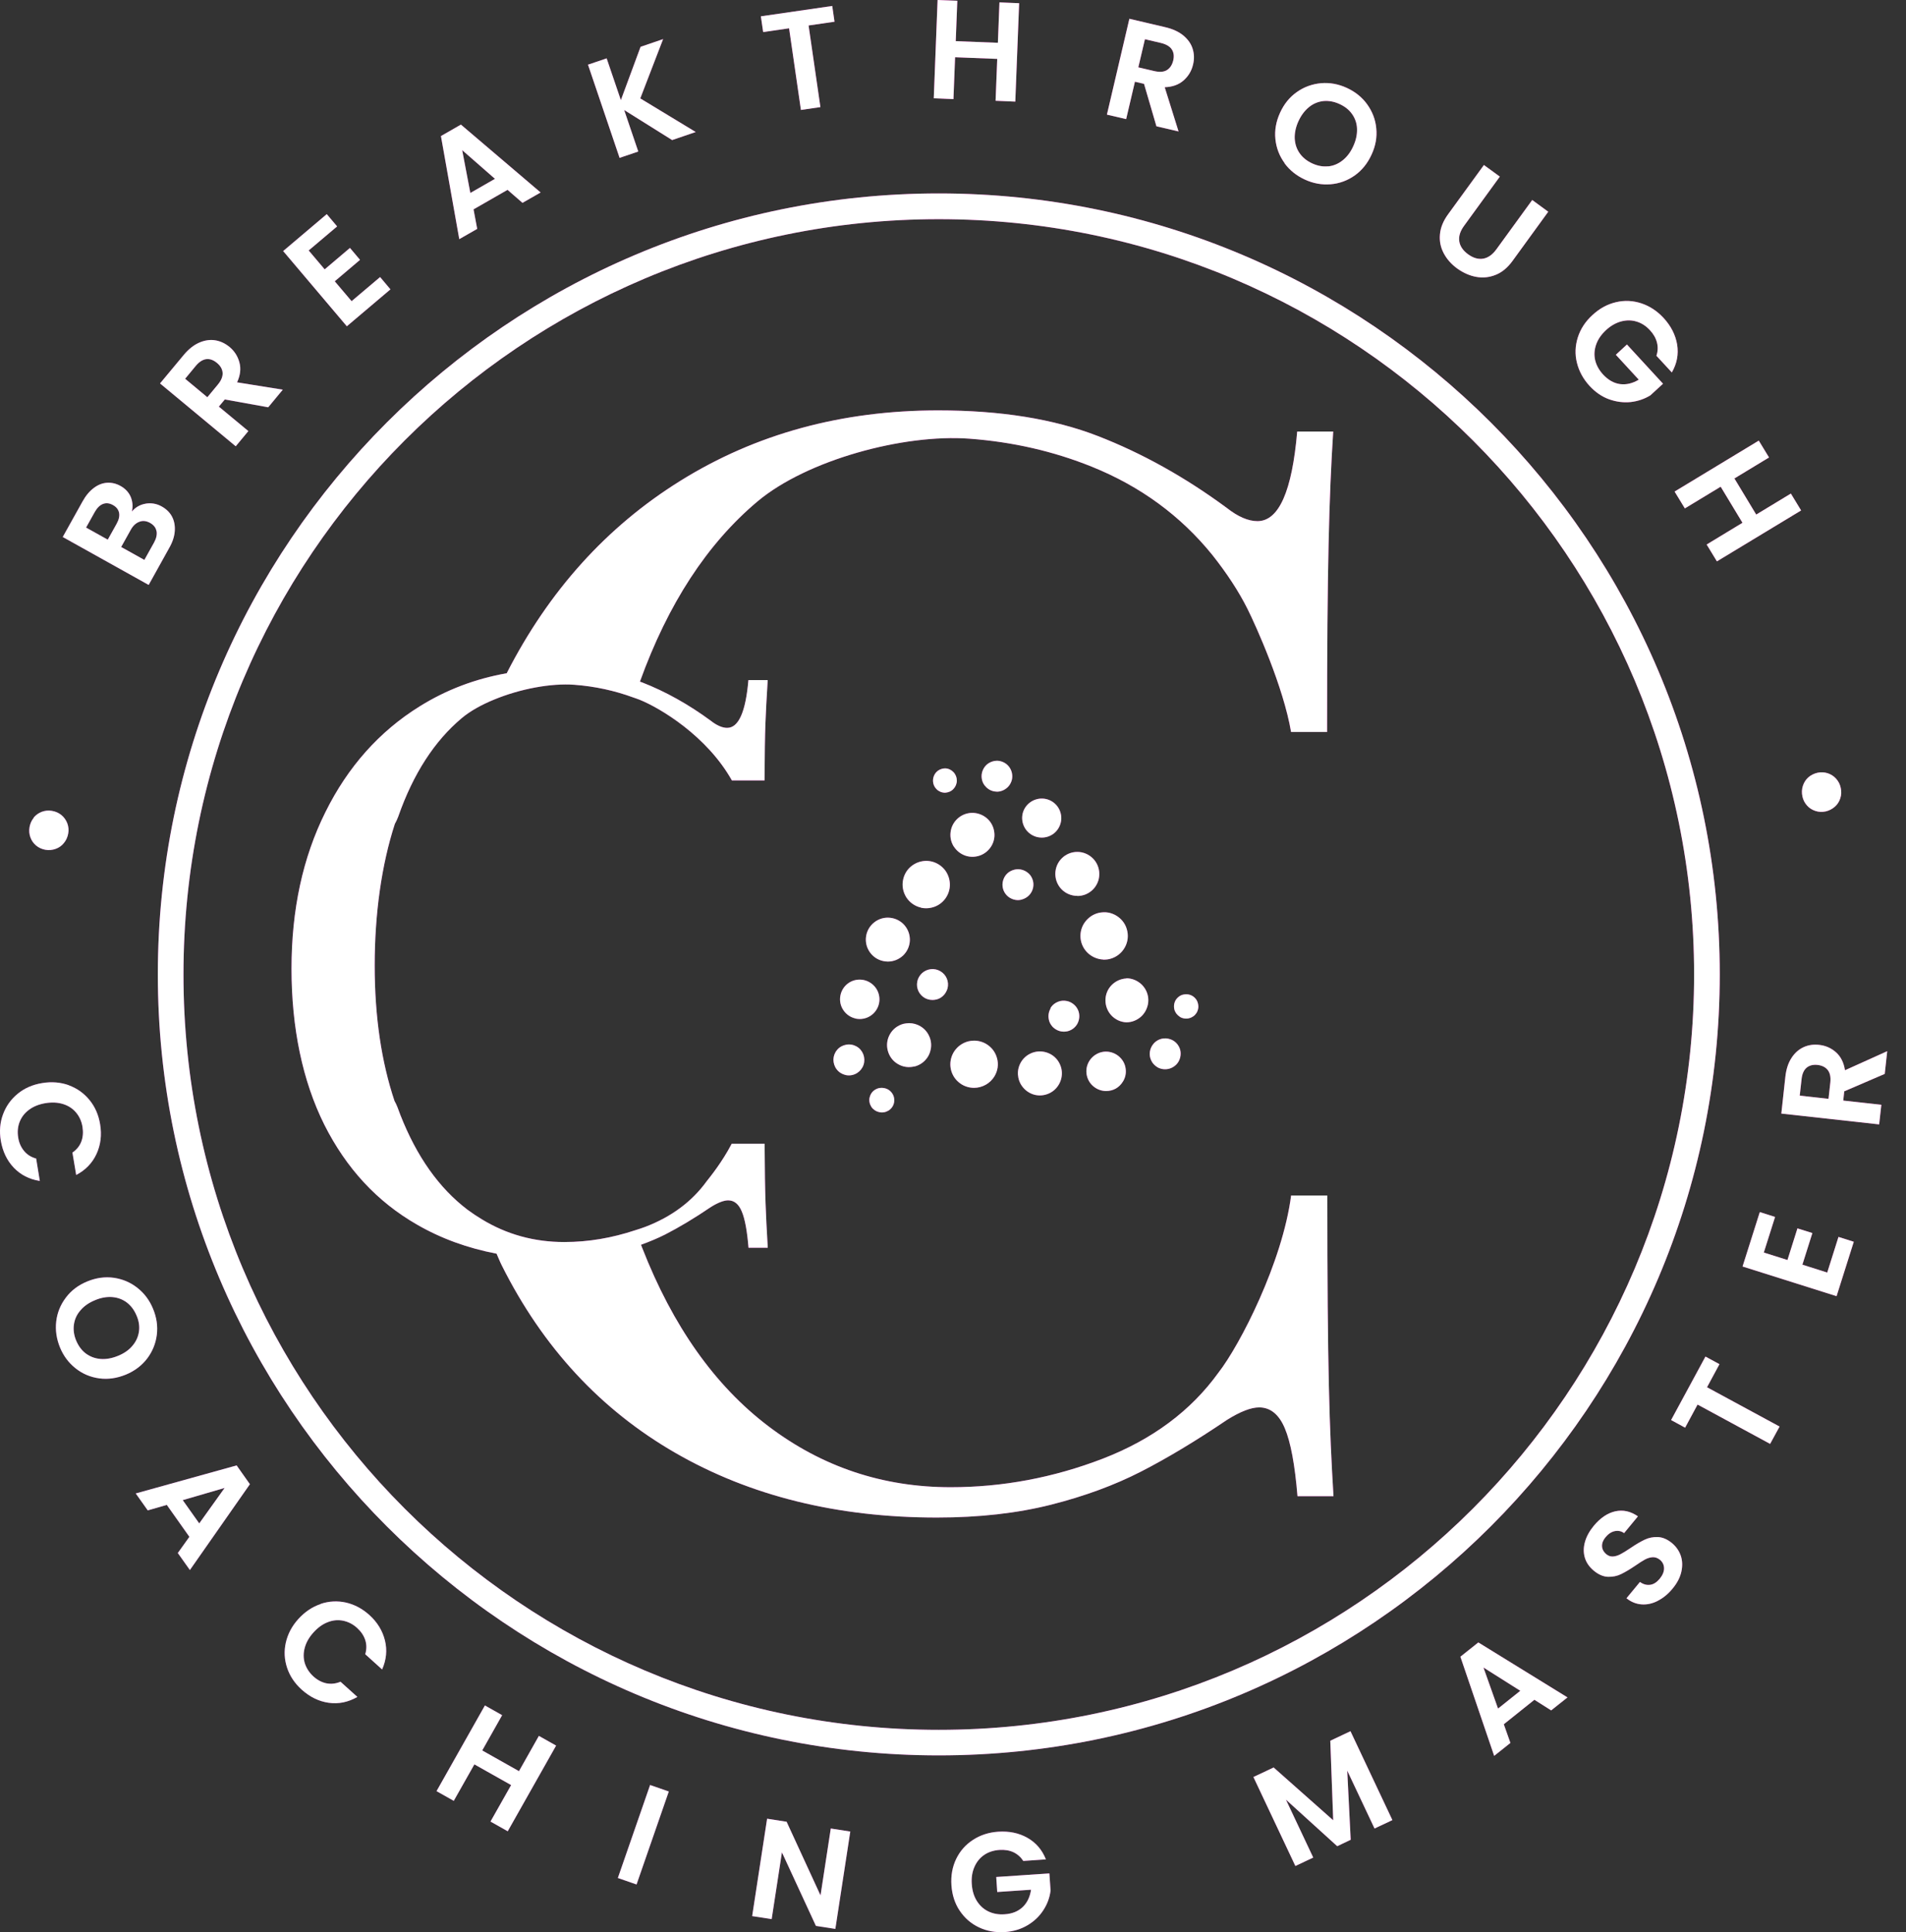 <svg xmlns="http://www.w3.org/2000/svg" width="73" height="74" viewBox="0 0 73 74" fill="none">
<rect x="0" y="0" width="73" height="74" fill="#333333" stroke="none"/>
<path d="M5.578 19.289C5.796 19.254 6.003 19.289 6.196 19.398C6.371 19.496 6.505 19.626 6.589 19.787C6.673 19.949 6.708 20.131 6.694 20.338C6.68 20.545 6.61 20.759 6.484 20.98L5.694 22.402L2.403 20.566L3.16 19.208C3.283 18.984 3.427 18.812 3.592 18.689C3.753 18.566 3.925 18.5 4.101 18.489C4.276 18.479 4.445 18.517 4.61 18.608C4.803 18.714 4.933 18.858 5.006 19.029C5.08 19.205 5.094 19.391 5.052 19.591C5.189 19.426 5.368 19.324 5.585 19.289H5.578ZM4.129 20.665L4.466 20.061C4.554 19.903 4.585 19.763 4.561 19.64C4.536 19.517 4.459 19.415 4.325 19.342C4.192 19.268 4.066 19.254 3.946 19.3C3.827 19.345 3.722 19.447 3.634 19.601L3.297 20.205L4.122 20.665H4.129ZM5.992 20.338C5.968 20.205 5.883 20.103 5.747 20.026C5.606 19.949 5.469 19.931 5.336 19.984C5.203 20.033 5.09 20.138 5.003 20.3L4.641 20.949L5.529 21.444L5.901 20.777C5.989 20.616 6.02 20.472 5.996 20.338H5.992Z" fill="url(#paint0_linear_909_1021)"/>
<path d="M5.578 19.289C5.796 19.254 6.003 19.289 6.196 19.398C6.371 19.496 6.505 19.626 6.589 19.787C6.673 19.949 6.708 20.131 6.694 20.338C6.68 20.545 6.61 20.759 6.484 20.98L5.694 22.402L2.403 20.566L3.16 19.208C3.283 18.984 3.427 18.812 3.592 18.689C3.753 18.566 3.925 18.5 4.101 18.489C4.276 18.479 4.445 18.517 4.61 18.608C4.803 18.714 4.933 18.858 5.006 19.029C5.08 19.205 5.094 19.391 5.052 19.591C5.189 19.426 5.368 19.324 5.585 19.289H5.578ZM4.129 20.665L4.466 20.061C4.554 19.903 4.585 19.763 4.561 19.64C4.536 19.517 4.459 19.415 4.325 19.342C4.192 19.268 4.066 19.254 3.946 19.3C3.827 19.345 3.722 19.447 3.634 19.601L3.297 20.205L4.122 20.665H4.129ZM5.992 20.338C5.968 20.205 5.883 20.103 5.747 20.026C5.606 19.949 5.469 19.931 5.336 19.984C5.203 20.033 5.09 20.138 5.003 20.3L4.641 20.949L5.529 21.444L5.901 20.777C5.989 20.616 6.02 20.472 5.996 20.338H5.992Z" fill="white"/>
<path d="M10.27 15.598L8.61 15.299L8.382 15.573L9.512 16.51L9.028 17.092L6.129 14.685L7.034 13.597C7.22 13.373 7.42 13.215 7.627 13.124C7.834 13.033 8.042 13.001 8.242 13.033C8.442 13.064 8.624 13.152 8.792 13.289C8.982 13.447 9.108 13.647 9.171 13.885C9.235 14.124 9.203 14.376 9.08 14.643L10.831 14.924L10.273 15.598H10.27ZM7.943 15.212L8.347 14.724C8.477 14.566 8.536 14.415 8.526 14.275C8.515 14.134 8.442 14.008 8.305 13.896C8.171 13.787 8.038 13.738 7.898 13.755C7.761 13.773 7.624 13.861 7.494 14.018L7.091 14.506L7.943 15.215V15.212Z" fill="url(#paint1_linear_909_1021)"/>
<path d="M10.27 15.598L8.61 15.299L8.382 15.573L9.512 16.51L9.028 17.092L6.129 14.685L7.034 13.597C7.22 13.373 7.42 13.215 7.627 13.124C7.834 13.033 8.042 13.001 8.242 13.033C8.442 13.064 8.624 13.152 8.792 13.289C8.982 13.447 9.108 13.647 9.171 13.885C9.235 14.124 9.203 14.376 9.08 14.643L10.831 14.924L10.273 15.598H10.27ZM7.943 15.212L8.347 14.724C8.477 14.566 8.536 14.415 8.526 14.275C8.515 14.134 8.442 14.008 8.305 13.896C8.171 13.787 8.038 13.738 7.898 13.755C7.761 13.773 7.624 13.861 7.494 14.018L7.091 14.506L7.943 15.215V15.212Z" fill="white"/>
<path d="M11.824 9.594L12.435 10.316L13.403 9.495L13.789 9.952L12.821 10.773L13.466 11.534L14.558 10.611L14.954 11.082L13.284 12.496L10.845 9.615L12.515 8.201L12.912 8.671L11.821 9.594H11.824Z" fill="url(#paint2_linear_909_1021)"/>
<path d="M11.824 9.594L12.435 10.316L13.403 9.495L13.789 9.952L12.821 10.773L13.466 11.534L14.558 10.611L14.954 11.082L13.284 12.496L10.845 9.615L12.515 8.201L12.912 8.671L11.821 9.594H11.824Z" fill="white"/>
<path d="M19.439 7.271L18.137 8.018L18.277 8.766L17.59 9.159L16.888 5.211L17.653 4.772L20.706 7.372L20.011 7.769L19.439 7.271ZM18.958 6.85L17.702 5.751L18.014 7.39L18.962 6.846L18.958 6.85Z" fill="url(#paint3_linear_909_1021)"/>
<path d="M19.439 7.271L18.137 8.018L18.277 8.766L17.59 9.159L16.888 5.211L17.653 4.772L20.706 7.372L20.011 7.769L19.439 7.271ZM18.958 6.85L17.702 5.751L18.014 7.39L18.962 6.846L18.958 6.85Z" fill="white"/>
<path d="M25.744 5.365L23.906 4.214L24.446 5.804L23.73 6.046L22.52 2.477L23.235 2.235L23.779 3.835L24.534 1.793L25.397 1.498L24.523 3.769L26.646 5.056L25.741 5.365H25.744Z" fill="url(#paint4_linear_909_1021)"/>
<path d="M25.744 5.365L23.906 4.214L24.446 5.804L23.73 6.046L22.52 2.477L23.235 2.235L23.779 3.835L24.534 1.793L25.397 1.498L24.523 3.769L26.646 5.056L25.741 5.365H25.744Z" fill="white"/>
<path d="M31.875 0.228L31.962 0.832L30.969 0.976L31.422 4.102L30.675 4.211L30.222 1.084L29.229 1.228L29.141 0.625L31.878 0.228H31.875Z" fill="url(#paint5_linear_909_1021)"/>
<path d="M31.875 0.228L31.962 0.832L30.969 0.976L31.422 4.102L30.675 4.211L30.222 1.084L29.229 1.228L29.141 0.625L31.878 0.228H31.875Z" fill="white"/>
<path d="M39.033 0.126L38.886 3.892L38.131 3.86L38.194 2.256L36.58 2.193L36.517 3.797L35.763 3.765L35.91 0L36.665 0.028L36.605 1.576L38.219 1.639L38.279 0.091L39.033 0.123V0.126Z" fill="url(#paint6_linear_909_1021)"/>
<path d="M39.033 0.126L38.886 3.892L38.131 3.86L38.194 2.256L36.58 2.193L36.517 3.797L35.763 3.765L35.91 0L36.665 0.028L36.605 1.576L38.219 1.639L38.279 0.091L39.033 0.123V0.126Z" fill="white"/>
<path d="M44.29 4.832L43.816 3.211L43.468 3.13L43.132 4.562L42.395 4.39L43.255 0.719L44.633 1.042C44.918 1.109 45.146 1.214 45.325 1.361C45.5 1.509 45.62 1.677 45.679 1.87C45.739 2.063 45.746 2.267 45.693 2.477C45.637 2.719 45.514 2.92 45.328 3.084C45.142 3.246 44.904 3.33 44.609 3.341L45.139 5.035L44.286 4.835L44.29 4.832ZM43.598 2.579L44.212 2.723C44.413 2.769 44.574 2.758 44.693 2.684C44.812 2.611 44.893 2.488 44.935 2.316C44.974 2.148 44.956 2.007 44.879 1.891C44.802 1.776 44.665 1.695 44.465 1.646L43.851 1.502L43.598 2.579Z" fill="url(#paint7_linear_909_1021)"/>
<path d="M44.29 4.832L43.816 3.211L43.468 3.13L43.132 4.562L42.395 4.39L43.255 0.719L44.633 1.042C44.918 1.109 45.146 1.214 45.325 1.361C45.5 1.509 45.62 1.677 45.679 1.87C45.739 2.063 45.746 2.267 45.693 2.477C45.637 2.719 45.514 2.92 45.328 3.084C45.142 3.246 44.904 3.33 44.609 3.341L45.139 5.035L44.286 4.835L44.29 4.832ZM43.598 2.579L44.212 2.723C44.413 2.769 44.574 2.758 44.693 2.684C44.812 2.611 44.893 2.488 44.935 2.316C44.974 2.148 44.956 2.007 44.879 1.891C44.802 1.776 44.665 1.695 44.465 1.646L43.851 1.502L43.598 2.579Z" fill="white"/>
<path d="M49.202 6.25C49.002 5.976 48.883 5.671 48.848 5.33C48.813 4.99 48.872 4.653 49.027 4.316C49.178 3.983 49.395 3.716 49.672 3.523C49.95 3.327 50.258 3.218 50.595 3.186C50.932 3.158 51.262 3.218 51.581 3.365C51.904 3.513 52.167 3.723 52.364 3.997C52.56 4.27 52.68 4.576 52.711 4.913C52.746 5.249 52.687 5.586 52.532 5.92C52.378 6.257 52.164 6.523 51.887 6.72C51.609 6.916 51.301 7.029 50.964 7.057C50.627 7.085 50.297 7.025 49.978 6.878C49.655 6.73 49.395 6.52 49.195 6.25H49.202ZM50.873 6.372C51.073 6.351 51.255 6.274 51.423 6.141C51.592 6.007 51.729 5.825 51.831 5.597C51.936 5.369 51.981 5.148 51.974 4.934C51.967 4.72 51.901 4.534 51.785 4.369C51.669 4.204 51.508 4.077 51.301 3.983C51.094 3.888 50.89 3.853 50.69 3.87C50.49 3.892 50.304 3.965 50.139 4.099C49.974 4.232 49.837 4.411 49.732 4.639C49.627 4.867 49.581 5.092 49.588 5.302C49.599 5.516 49.662 5.706 49.778 5.871C49.894 6.036 50.055 6.165 50.262 6.26C50.469 6.355 50.673 6.39 50.873 6.369V6.372Z" fill="url(#paint8_linear_909_1021)"/>
<path d="M49.202 6.25C49.002 5.976 48.883 5.671 48.848 5.33C48.813 4.99 48.872 4.653 49.027 4.316C49.178 3.983 49.395 3.716 49.672 3.523C49.95 3.327 50.258 3.218 50.595 3.186C50.932 3.158 51.262 3.218 51.581 3.365C51.904 3.513 52.167 3.723 52.364 3.997C52.56 4.27 52.68 4.576 52.711 4.913C52.746 5.249 52.687 5.586 52.532 5.92C52.378 6.257 52.164 6.523 51.887 6.72C51.609 6.916 51.301 7.029 50.964 7.057C50.627 7.085 50.297 7.025 49.978 6.878C49.655 6.73 49.395 6.52 49.195 6.25H49.202ZM50.873 6.372C51.073 6.351 51.255 6.274 51.423 6.141C51.592 6.007 51.729 5.825 51.831 5.597C51.936 5.369 51.981 5.148 51.974 4.934C51.967 4.72 51.901 4.534 51.785 4.369C51.669 4.204 51.508 4.077 51.301 3.983C51.094 3.888 50.89 3.853 50.69 3.87C50.49 3.892 50.304 3.965 50.139 4.099C49.974 4.232 49.837 4.411 49.732 4.639C49.627 4.867 49.581 5.092 49.588 5.302C49.599 5.516 49.662 5.706 49.778 5.871C49.894 6.036 50.055 6.165 50.262 6.26C50.469 6.355 50.673 6.39 50.873 6.369V6.372Z" fill="white"/>
<path d="M57.445 6.762L56.073 8.65C55.922 8.857 55.862 9.053 55.891 9.243C55.919 9.429 56.031 9.594 56.227 9.738C56.424 9.881 56.617 9.938 56.806 9.906C56.992 9.874 57.161 9.755 57.312 9.548L58.684 7.66L59.298 8.109L57.929 9.994C57.74 10.253 57.526 10.432 57.283 10.527C57.041 10.625 56.792 10.65 56.54 10.604C56.287 10.559 56.045 10.45 55.813 10.285C55.585 10.12 55.413 9.924 55.294 9.699C55.175 9.474 55.126 9.232 55.15 8.976C55.171 8.72 55.276 8.46 55.466 8.201L56.834 6.32L57.445 6.765V6.762Z" fill="url(#paint9_linear_909_1021)"/>
<path d="M57.445 6.762L56.073 8.65C55.922 8.857 55.862 9.053 55.891 9.243C55.919 9.429 56.031 9.594 56.227 9.738C56.424 9.881 56.617 9.938 56.806 9.906C56.992 9.874 57.161 9.755 57.312 9.548L58.684 7.66L59.298 8.109L57.929 9.994C57.74 10.253 57.526 10.432 57.283 10.527C57.041 10.625 56.792 10.65 56.54 10.604C56.287 10.559 56.045 10.45 55.813 10.285C55.585 10.12 55.413 9.924 55.294 9.699C55.175 9.474 55.126 9.232 55.15 8.976C55.171 8.72 55.276 8.46 55.466 8.201L56.834 6.32L57.445 6.765V6.762Z" fill="white"/>
<path d="M63.438 13.633C63.498 13.461 63.505 13.292 63.463 13.124C63.421 12.955 63.333 12.797 63.196 12.65C63.045 12.485 62.873 12.373 62.684 12.317C62.494 12.257 62.294 12.257 62.091 12.31C61.887 12.366 61.694 12.475 61.515 12.639C61.329 12.811 61.203 12.994 61.133 13.194C61.063 13.394 61.049 13.594 61.094 13.79C61.14 13.987 61.242 14.173 61.4 14.345C61.596 14.555 61.81 14.678 62.049 14.71C62.287 14.741 62.526 14.685 62.765 14.541L61.887 13.587L62.312 13.194L63.694 14.696L63.21 15.141C62.982 15.282 62.73 15.366 62.456 15.398C62.179 15.426 61.901 15.39 61.628 15.292C61.354 15.194 61.105 15.022 60.884 14.784C60.638 14.517 60.477 14.219 60.396 13.892C60.315 13.566 60.329 13.243 60.431 12.92C60.533 12.601 60.719 12.313 60.993 12.064C61.266 11.811 61.565 11.65 61.894 11.573C62.224 11.495 62.547 11.513 62.866 11.618C63.186 11.724 63.466 11.91 63.712 12.173C64 12.485 64.172 12.825 64.235 13.197C64.294 13.569 64.228 13.924 64.031 14.264L63.442 13.626L63.438 13.633Z" fill="url(#paint10_linear_909_1021)"/>
<path d="M63.438 13.633C63.498 13.461 63.505 13.292 63.463 13.124C63.421 12.955 63.333 12.797 63.196 12.65C63.045 12.485 62.873 12.373 62.684 12.317C62.494 12.257 62.294 12.257 62.091 12.31C61.887 12.366 61.694 12.475 61.515 12.639C61.329 12.811 61.203 12.994 61.133 13.194C61.063 13.394 61.049 13.594 61.094 13.79C61.14 13.987 61.242 14.173 61.4 14.345C61.596 14.555 61.81 14.678 62.049 14.71C62.287 14.741 62.526 14.685 62.765 14.541L61.887 13.587L62.312 13.194L63.694 14.696L63.21 15.141C62.982 15.282 62.73 15.366 62.456 15.398C62.179 15.426 61.901 15.39 61.628 15.292C61.354 15.194 61.105 15.022 60.884 14.784C60.638 14.517 60.477 14.219 60.396 13.892C60.315 13.566 60.329 13.243 60.431 12.92C60.533 12.601 60.719 12.313 60.993 12.064C61.266 11.811 61.565 11.65 61.894 11.573C62.224 11.495 62.547 11.513 62.866 11.618C63.186 11.724 63.466 11.91 63.712 12.173C64 12.485 64.172 12.825 64.235 13.197C64.294 13.569 64.228 13.924 64.031 14.264L63.442 13.626L63.438 13.633Z" fill="white"/>
<path d="M68.983 19.549L65.758 21.5L65.365 20.854L66.737 20.022L65.902 18.64L64.53 19.471L64.137 18.826L67.361 16.875L67.754 17.52L66.428 18.324L67.263 19.707L68.59 18.903L68.983 19.549Z" fill="url(#paint11_linear_909_1021)"/>
<path d="M68.983 19.549L65.758 21.5L65.365 20.854L66.737 20.022L65.902 18.64L64.53 19.471L64.137 18.826L67.361 16.875L67.754 17.52L66.428 18.324L67.263 19.707L68.59 18.903L68.983 19.549Z" fill="white"/>
<path d="M1.287 31.314C1.371 31.213 1.476 31.139 1.602 31.09C1.729 31.044 1.859 31.03 1.992 31.055C2.129 31.079 2.252 31.132 2.353 31.216C2.455 31.3 2.529 31.406 2.578 31.532C2.624 31.658 2.638 31.788 2.613 31.922C2.588 32.058 2.536 32.181 2.448 32.286C2.364 32.392 2.259 32.465 2.132 32.511C2.006 32.557 1.876 32.567 1.739 32.546C1.606 32.522 1.487 32.469 1.385 32.385C1.283 32.3 1.209 32.195 1.164 32.069C1.118 31.943 1.108 31.809 1.132 31.672C1.157 31.539 1.209 31.42 1.294 31.318L1.287 31.314Z" fill="url(#paint12_linear_909_1021)"/>
<path d="M1.287 31.314C1.371 31.213 1.476 31.139 1.602 31.09C1.729 31.044 1.859 31.03 1.992 31.055C2.129 31.079 2.252 31.132 2.353 31.216C2.455 31.3 2.529 31.406 2.578 31.532C2.624 31.658 2.638 31.788 2.613 31.922C2.588 32.058 2.536 32.181 2.448 32.286C2.364 32.392 2.259 32.465 2.132 32.511C2.006 32.557 1.876 32.567 1.739 32.546C1.606 32.522 1.487 32.469 1.385 32.385C1.283 32.3 1.209 32.195 1.164 32.069C1.118 31.943 1.108 31.809 1.132 31.672C1.157 31.539 1.209 31.42 1.294 31.318L1.287 31.314Z" fill="white"/>
<path d="M2.641 41.568C2.957 41.684 3.22 41.873 3.431 42.133C3.641 42.392 3.775 42.698 3.834 43.056C3.904 43.47 3.855 43.852 3.694 44.2C3.532 44.547 3.273 44.814 2.918 45L2.774 44.143C2.939 44.028 3.052 43.887 3.115 43.719C3.178 43.55 3.192 43.364 3.16 43.161C3.125 42.943 3.041 42.761 2.911 42.606C2.781 42.452 2.617 42.347 2.417 42.284C2.217 42.221 1.992 42.21 1.743 42.249C1.497 42.291 1.29 42.371 1.118 42.498C0.946 42.624 0.827 42.778 0.753 42.964C0.68 43.15 0.662 43.35 0.697 43.568C0.729 43.772 0.806 43.94 0.922 44.08C1.038 44.221 1.192 44.319 1.385 44.371L1.525 45.228C1.125 45.168 0.792 44.996 0.529 44.722C0.266 44.445 0.101 44.098 0.03 43.68C-0.029 43.326 -0.001 42.992 0.115 42.68C0.23 42.368 0.416 42.105 0.676 41.891C0.936 41.677 1.248 41.54 1.617 41.48C1.981 41.42 2.322 41.449 2.641 41.564V41.568Z" fill="url(#paint13_linear_909_1021)"/>
<path d="M2.641 41.568C2.957 41.684 3.22 41.873 3.431 42.133C3.641 42.392 3.775 42.698 3.834 43.056C3.904 43.47 3.855 43.852 3.694 44.2C3.532 44.547 3.273 44.814 2.918 45L2.774 44.143C2.939 44.028 3.052 43.887 3.115 43.719C3.178 43.55 3.192 43.364 3.16 43.161C3.125 42.943 3.041 42.761 2.911 42.606C2.781 42.452 2.617 42.347 2.417 42.284C2.217 42.221 1.992 42.21 1.743 42.249C1.497 42.291 1.29 42.371 1.118 42.498C0.946 42.624 0.827 42.778 0.753 42.964C0.68 43.15 0.662 43.35 0.697 43.568C0.729 43.772 0.806 43.94 0.922 44.08C1.038 44.221 1.192 44.319 1.385 44.371L1.525 45.228C1.125 45.168 0.792 44.996 0.529 44.722C0.266 44.445 0.101 44.098 0.03 43.68C-0.029 43.326 -0.001 42.992 0.115 42.68C0.23 42.368 0.416 42.105 0.676 41.891C0.936 41.677 1.248 41.54 1.617 41.48C1.981 41.42 2.322 41.449 2.641 41.564V41.568Z" fill="white"/>
<path d="M2.153 50.611C2.192 50.274 2.315 49.972 2.522 49.698C2.725 49.425 2.999 49.218 3.343 49.077C3.683 48.937 4.02 48.891 4.357 48.937C4.694 48.986 4.996 49.112 5.262 49.323C5.529 49.533 5.729 49.8 5.862 50.126C5.999 50.456 6.048 50.786 6.006 51.123C5.964 51.456 5.841 51.758 5.638 52.028C5.431 52.298 5.161 52.505 4.82 52.646C4.476 52.786 4.139 52.835 3.803 52.79C3.466 52.744 3.164 52.618 2.897 52.407C2.631 52.197 2.431 51.93 2.297 51.604C2.164 51.277 2.115 50.947 2.153 50.611ZM3.29 51.839C3.452 51.958 3.638 52.028 3.852 52.046C4.066 52.063 4.29 52.021 4.522 51.926C4.754 51.832 4.94 51.702 5.076 51.537C5.213 51.376 5.294 51.193 5.322 50.996C5.35 50.8 5.322 50.593 5.231 50.386C5.143 50.175 5.02 50.011 4.862 49.888C4.701 49.765 4.515 49.695 4.304 49.677C4.094 49.66 3.869 49.698 3.638 49.796C3.406 49.891 3.22 50.021 3.08 50.186C2.939 50.347 2.859 50.53 2.831 50.73C2.803 50.93 2.831 51.137 2.918 51.344C3.006 51.551 3.129 51.719 3.29 51.839Z" fill="url(#paint14_linear_909_1021)"/>
<path d="M2.153 50.611C2.192 50.274 2.315 49.972 2.522 49.698C2.725 49.425 2.999 49.218 3.343 49.077C3.683 48.937 4.02 48.891 4.357 48.937C4.694 48.986 4.996 49.112 5.262 49.323C5.529 49.533 5.729 49.8 5.862 50.126C5.999 50.456 6.048 50.786 6.006 51.123C5.964 51.456 5.841 51.758 5.638 52.028C5.431 52.298 5.161 52.505 4.82 52.646C4.476 52.786 4.139 52.835 3.803 52.79C3.466 52.744 3.164 52.618 2.897 52.407C2.631 52.197 2.431 51.93 2.297 51.604C2.164 51.277 2.115 50.947 2.153 50.611ZM3.29 51.839C3.452 51.958 3.638 52.028 3.852 52.046C4.066 52.063 4.29 52.021 4.522 51.926C4.754 51.832 4.94 51.702 5.076 51.537C5.213 51.376 5.294 51.193 5.322 50.996C5.35 50.8 5.322 50.593 5.231 50.386C5.143 50.175 5.02 50.011 4.862 49.888C4.701 49.765 4.515 49.695 4.304 49.677C4.094 49.66 3.869 49.698 3.638 49.796C3.406 49.891 3.22 50.021 3.08 50.186C2.939 50.347 2.859 50.53 2.831 50.73C2.803 50.93 2.831 51.137 2.918 51.344C3.006 51.551 3.129 51.719 3.29 51.839Z" fill="white"/>
<path d="M7.255 58.86L6.389 57.636L5.659 57.846L5.199 57.197L9.063 56.123L9.571 56.843L7.273 60.13L6.81 59.478L7.252 58.86H7.255ZM7.631 58.344L8.603 56.986L6.999 57.453L7.631 58.344Z" fill="url(#paint15_linear_909_1021)"/>
<path d="M7.255 58.86L6.389 57.636L5.659 57.846L5.199 57.197L9.063 56.123L9.571 56.843L7.273 60.13L6.81 59.478L7.252 58.86H7.255ZM7.631 58.344L8.603 56.986L6.999 57.453L7.631 58.344Z" fill="white"/>
<path d="M12.284 61.425C12.603 61.32 12.926 61.303 13.252 61.376C13.575 61.45 13.873 61.608 14.14 61.846C14.453 62.127 14.652 62.457 14.744 62.829C14.835 63.201 14.796 63.573 14.635 63.938L13.989 63.355C14.045 63.162 14.045 62.983 13.989 62.811C13.933 62.639 13.828 62.485 13.677 62.348C13.516 62.201 13.333 62.11 13.14 62.071C12.944 62.032 12.747 62.05 12.554 62.127C12.358 62.201 12.175 62.334 12.007 62.52C11.838 62.706 11.729 62.899 11.673 63.103C11.617 63.306 11.617 63.503 11.673 63.696C11.733 63.885 11.842 64.057 12.003 64.204C12.154 64.341 12.319 64.429 12.498 64.468C12.677 64.503 12.856 64.485 13.042 64.408L13.688 64.99C13.337 65.191 12.972 65.268 12.593 65.215C12.214 65.162 11.87 64.994 11.554 64.71C11.287 64.468 11.101 64.19 10.996 63.875C10.891 63.559 10.873 63.236 10.947 62.91C11.021 62.583 11.179 62.278 11.428 62.004C11.677 61.731 11.961 61.538 12.284 61.432V61.425Z" fill="url(#paint16_linear_909_1021)"/>
<path d="M12.284 61.425C12.603 61.32 12.926 61.303 13.252 61.376C13.575 61.45 13.873 61.608 14.14 61.846C14.453 62.127 14.652 62.457 14.744 62.829C14.835 63.201 14.796 63.573 14.635 63.938L13.989 63.355C14.045 63.162 14.045 62.983 13.989 62.811C13.933 62.639 13.828 62.485 13.677 62.348C13.516 62.201 13.333 62.11 13.14 62.071C12.944 62.032 12.747 62.05 12.554 62.127C12.358 62.201 12.175 62.334 12.007 62.52C11.838 62.706 11.729 62.899 11.673 63.103C11.617 63.306 11.617 63.503 11.673 63.696C11.733 63.885 11.842 64.057 12.003 64.204C12.154 64.341 12.319 64.429 12.498 64.468C12.677 64.503 12.856 64.485 13.042 64.408L13.688 64.99C13.337 65.191 12.972 65.268 12.593 65.215C12.214 65.162 11.87 64.994 11.554 64.71C11.287 64.468 11.101 64.19 10.996 63.875C10.891 63.559 10.873 63.236 10.947 62.91C11.021 62.583 11.179 62.278 11.428 62.004C11.677 61.731 11.961 61.538 12.284 61.432V61.425Z" fill="white"/>
<path d="M21.299 66.854L19.446 70.135L18.786 69.763L19.576 68.366L18.169 67.573L17.379 68.97L16.719 68.598L18.572 65.317L19.232 65.689L18.47 67.04L19.877 67.833L20.639 66.482L21.299 66.854Z" fill="url(#paint17_linear_909_1021)"/>
<path d="M21.299 66.854L19.446 70.135L18.786 69.763L19.576 68.366L18.169 67.573L17.379 68.97L16.719 68.598L18.572 65.317L19.232 65.689L18.47 67.04L19.877 67.833L20.639 66.482L21.299 66.854Z" fill="white"/>
<path d="M25.615 68.612L24.38 72.173L23.664 71.924L24.899 68.363L25.615 68.612Z" fill="url(#paint18_linear_909_1021)"/>
<path d="M25.615 68.612L24.38 72.173L23.664 71.924L24.899 68.363L25.615 68.612Z" fill="white"/>
<path d="M31.998 73.875L31.25 73.76L29.948 70.942L29.555 73.5L28.808 73.384L29.38 69.654L30.127 69.77L31.426 72.591L31.819 70.029L32.566 70.145L31.994 73.875H31.998Z" fill="url(#paint19_linear_909_1021)"/>
<path d="M31.998 73.875L31.25 73.76L29.948 70.942L29.555 73.5L28.808 73.384L29.38 69.654L30.127 69.77L31.426 72.591L31.819 70.029L32.566 70.145L31.994 73.875H31.998Z" fill="white"/>
<path d="M39.195 71.275C39.096 71.124 38.97 71.012 38.816 70.938C38.658 70.865 38.479 70.837 38.279 70.85C38.058 70.865 37.861 70.928 37.696 71.04C37.531 71.152 37.405 71.307 37.321 71.5C37.236 71.693 37.201 71.91 37.219 72.156C37.236 72.409 37.3 72.623 37.412 72.802C37.524 72.981 37.672 73.117 37.854 73.205C38.037 73.293 38.244 73.331 38.479 73.314C38.767 73.296 38.995 73.202 39.17 73.037C39.342 72.872 39.447 72.651 39.489 72.374L38.194 72.461L38.156 71.886L40.191 71.749L40.237 72.405C40.205 72.672 40.114 72.921 39.963 73.153C39.812 73.388 39.612 73.581 39.359 73.731C39.107 73.882 38.819 73.97 38.496 73.995C38.135 74.019 37.801 73.96 37.496 73.816C37.191 73.672 36.949 73.461 36.759 73.18C36.57 72.9 36.468 72.577 36.44 72.205C36.415 71.837 36.475 71.5 36.622 71.194C36.77 70.889 36.984 70.647 37.265 70.465C37.545 70.282 37.868 70.177 38.226 70.152C38.651 70.124 39.026 70.201 39.352 70.387C39.679 70.573 39.914 70.847 40.058 71.212L39.191 71.272L39.195 71.275Z" fill="url(#paint20_linear_909_1021)"/>
<path d="M39.195 71.275C39.096 71.124 38.97 71.012 38.816 70.938C38.658 70.865 38.479 70.837 38.279 70.85C38.058 70.865 37.861 70.928 37.696 71.04C37.531 71.152 37.405 71.307 37.321 71.5C37.236 71.693 37.201 71.91 37.219 72.156C37.236 72.409 37.3 72.623 37.412 72.802C37.524 72.981 37.672 73.117 37.854 73.205C38.037 73.293 38.244 73.331 38.479 73.314C38.767 73.296 38.995 73.202 39.17 73.037C39.342 72.872 39.447 72.651 39.489 72.374L38.194 72.461L38.156 71.886L40.191 71.749L40.237 72.405C40.205 72.672 40.114 72.921 39.963 73.153C39.812 73.388 39.612 73.581 39.359 73.731C39.107 73.882 38.819 73.97 38.496 73.995C38.135 74.019 37.801 73.96 37.496 73.816C37.191 73.672 36.949 73.461 36.759 73.18C36.57 72.9 36.468 72.577 36.44 72.205C36.415 71.837 36.475 71.5 36.622 71.194C36.77 70.889 36.984 70.647 37.265 70.465C37.545 70.282 37.868 70.177 38.226 70.152C38.651 70.124 39.026 70.201 39.352 70.387C39.679 70.573 39.914 70.847 40.058 71.212L39.191 71.272L39.195 71.275Z" fill="white"/>
<path d="M51.722 66.299L53.329 69.707L52.645 70.029L51.599 67.812L51.732 70.461L51.216 70.707L49.251 68.924L50.297 71.142L49.613 71.465L48.006 68.057L48.781 67.692L51.062 69.714L50.95 66.668L51.722 66.303V66.299Z" fill="url(#paint21_linear_909_1021)"/>
<path d="M51.722 66.299L53.329 69.707L52.645 70.029L51.599 67.812L51.732 70.461L51.216 70.707L49.251 68.924L50.297 71.142L49.613 71.465L48.006 68.057L48.781 67.692L51.062 69.714L50.95 66.668L51.722 66.303V66.299Z" fill="white"/>
<path d="M58.768 65.099L57.596 66.036L57.849 66.752L57.227 67.247L55.933 63.45L56.62 62.903L60.035 65.008L59.41 65.506L58.768 65.099ZM58.227 64.755L56.817 63.864L57.375 65.436L58.227 64.755Z" fill="url(#paint22_linear_909_1021)"/>
<path d="M58.768 65.099L57.596 66.036L57.849 66.752L57.227 67.247L55.933 63.45L56.62 62.903L60.035 65.008L59.41 65.506L58.768 65.099ZM58.227 64.755L56.817 63.864L57.375 65.436L58.227 64.755Z" fill="white"/>
<path d="M63.495 61.309C63.291 61.415 63.084 61.46 62.877 61.446C62.67 61.432 62.473 61.355 62.294 61.211L62.81 60.587C62.937 60.678 63.066 60.713 63.2 60.696C63.333 60.678 63.452 60.601 63.565 60.467C63.677 60.331 63.733 60.197 63.733 60.067C63.733 59.938 63.681 59.825 63.575 59.737C63.487 59.667 63.396 59.636 63.298 59.639C63.2 59.646 63.102 59.674 63.003 59.727C62.905 59.78 62.782 59.86 62.628 59.966C62.417 60.109 62.235 60.215 62.084 60.288C61.933 60.362 61.768 60.394 61.586 60.39C61.407 60.383 61.224 60.306 61.042 60.155C60.87 60.011 60.754 59.846 60.698 59.653C60.642 59.46 60.645 59.26 60.705 59.05C60.764 58.839 60.88 58.632 61.045 58.432C61.294 58.134 61.568 57.948 61.866 57.881C62.168 57.815 62.456 57.881 62.733 58.074L62.203 58.716C62.098 58.639 61.982 58.615 61.852 58.639C61.722 58.664 61.603 58.741 61.494 58.871C61.4 58.983 61.354 59.099 61.358 59.215C61.361 59.33 61.417 59.436 61.526 59.527C61.603 59.59 61.691 59.618 61.782 59.611C61.877 59.604 61.972 59.573 62.066 59.523C62.161 59.474 62.287 59.397 62.442 59.292C62.652 59.148 62.835 59.043 62.989 58.969C63.144 58.895 63.312 58.86 63.495 58.867C63.677 58.874 63.859 58.952 64.038 59.099C64.193 59.229 64.305 59.387 64.372 59.576C64.438 59.766 64.445 59.973 64.396 60.194C64.347 60.415 64.235 60.632 64.056 60.846C63.888 61.05 63.702 61.201 63.498 61.306L63.495 61.309Z" fill="url(#paint23_linear_909_1021)"/>
<path d="M63.495 61.309C63.291 61.415 63.084 61.46 62.877 61.446C62.67 61.432 62.473 61.355 62.294 61.211L62.81 60.587C62.937 60.678 63.066 60.713 63.2 60.696C63.333 60.678 63.452 60.601 63.565 60.467C63.677 60.331 63.733 60.197 63.733 60.067C63.733 59.938 63.681 59.825 63.575 59.737C63.487 59.667 63.396 59.636 63.298 59.639C63.2 59.646 63.102 59.674 63.003 59.727C62.905 59.78 62.782 59.86 62.628 59.966C62.417 60.109 62.235 60.215 62.084 60.288C61.933 60.362 61.768 60.394 61.586 60.39C61.407 60.383 61.224 60.306 61.042 60.155C60.87 60.011 60.754 59.846 60.698 59.653C60.642 59.46 60.645 59.26 60.705 59.05C60.764 58.839 60.88 58.632 61.045 58.432C61.294 58.134 61.568 57.948 61.866 57.881C62.168 57.815 62.456 57.881 62.733 58.074L62.203 58.716C62.098 58.639 61.982 58.615 61.852 58.639C61.722 58.664 61.603 58.741 61.494 58.871C61.4 58.983 61.354 59.099 61.358 59.215C61.361 59.33 61.417 59.436 61.526 59.527C61.603 59.59 61.691 59.618 61.782 59.611C61.877 59.604 61.972 59.573 62.066 59.523C62.161 59.474 62.287 59.397 62.442 59.292C62.652 59.148 62.835 59.043 62.989 58.969C63.144 58.895 63.312 58.86 63.495 58.867C63.677 58.874 63.859 58.952 64.038 59.099C64.193 59.229 64.305 59.387 64.372 59.576C64.438 59.766 64.445 59.973 64.396 60.194C64.347 60.415 64.235 60.632 64.056 60.846C63.888 61.05 63.702 61.201 63.498 61.306L63.495 61.309Z" fill="white"/>
<path d="M65.319 51.955L65.856 52.246L65.379 53.13L68.158 54.635L67.796 55.299L65.017 53.793L64.54 54.678L64.003 54.386L65.319 51.955Z" fill="url(#paint24_linear_909_1021)"/>
<path d="M65.319 51.955L65.856 52.246L65.379 53.13L68.158 54.635L67.796 55.299L65.017 53.793L64.54 54.678L64.003 54.386L65.319 51.955Z" fill="white"/>
<path d="M67.558 47.972L68.46 48.256L68.842 47.045L69.414 47.224L69.032 48.435L69.983 48.737L70.414 47.372L71 47.558L70.341 49.642L66.74 48.505L67.4 46.421L67.986 46.607L67.554 47.972H67.558Z" fill="url(#paint25_linear_909_1021)"/>
<path d="M67.558 47.972L68.46 48.256L68.842 47.045L69.414 47.224L69.032 48.435L69.983 48.737L70.414 47.372L71 47.558L70.341 49.642L66.74 48.505L67.4 46.421L67.986 46.607L67.554 47.972H67.558Z" fill="white"/>
<path d="M72.186 41.129L70.635 41.796L70.597 42.15L72.056 42.312L71.972 43.063L68.225 42.649L68.379 41.242C68.411 40.95 68.488 40.712 68.614 40.519C68.737 40.326 68.895 40.189 69.077 40.105C69.263 40.02 69.463 39.992 69.677 40.017C69.923 40.045 70.141 40.14 70.323 40.305C70.505 40.469 70.618 40.698 70.663 40.989L72.281 40.259L72.186 41.129ZM70.032 42.084L70.102 41.456C70.123 41.252 70.091 41.094 70.004 40.982C69.916 40.87 69.786 40.806 69.611 40.785C69.439 40.768 69.302 40.803 69.193 40.891C69.088 40.982 69.021 41.126 69 41.333L68.93 41.961L70.032 42.084Z" fill="url(#paint26_linear_909_1021)"/>
<path d="M72.186 41.129L70.635 41.796L70.597 42.15L72.056 42.312L71.972 43.063L68.225 42.649L68.379 41.242C68.411 40.95 68.488 40.712 68.614 40.519C68.737 40.326 68.895 40.189 69.077 40.105C69.263 40.02 69.463 39.992 69.677 40.017C69.923 40.045 70.141 40.14 70.323 40.305C70.505 40.469 70.618 40.698 70.663 40.989L72.281 40.259L72.186 41.129ZM70.032 42.084L70.102 41.456C70.123 41.252 70.091 41.094 70.004 40.982C69.916 40.87 69.786 40.806 69.611 40.785C69.439 40.768 69.302 40.803 69.193 40.891C69.088 40.982 69.021 41.126 69 41.333L68.93 41.961L70.032 42.084Z" fill="white"/>
<path d="M70.484 30.574C70.442 30.7 70.376 30.809 70.274 30.897C70.172 30.985 70.06 31.044 69.927 31.076C69.79 31.104 69.656 31.1 69.53 31.058C69.404 31.016 69.295 30.95 69.207 30.848C69.119 30.75 69.06 30.634 69.032 30.5C69.004 30.363 69.007 30.23 69.049 30.1C69.091 29.971 69.158 29.862 69.256 29.774C69.355 29.686 69.474 29.627 69.611 29.595C69.744 29.567 69.874 29.574 70 29.613C70.126 29.655 70.235 29.725 70.323 29.823C70.414 29.925 70.474 30.041 70.502 30.181C70.53 30.314 70.527 30.444 70.484 30.571V30.574Z" fill="url(#paint27_linear_909_1021)"/>
<path d="M70.484 30.574C70.442 30.7 70.376 30.809 70.274 30.897C70.172 30.985 70.06 31.044 69.927 31.076C69.79 31.104 69.656 31.1 69.53 31.058C69.404 31.016 69.295 30.95 69.207 30.848C69.119 30.75 69.06 30.634 69.032 30.5C69.004 30.363 69.007 30.23 69.049 30.1C69.091 29.971 69.158 29.862 69.256 29.774C69.355 29.686 69.474 29.627 69.611 29.595C69.744 29.567 69.874 29.574 70 29.613C70.126 29.655 70.235 29.725 70.323 29.823C70.414 29.925 70.474 30.041 70.502 30.181C70.53 30.314 70.527 30.444 70.484 30.571V30.574Z" fill="white"/>
<path d="M35.956 8.394C51.932 8.394 64.884 21.345 64.884 37.322C64.884 53.298 51.932 66.25 35.956 66.25C19.979 66.25 7.027 53.298 7.027 37.322C7.027 21.345 19.979 8.394 35.956 8.394ZM35.956 7.408C19.463 7.408 6.045 20.826 6.045 37.318C6.045 53.811 19.463 67.229 35.956 67.229C52.448 67.229 65.867 53.811 65.867 37.318C65.867 20.826 52.452 7.408 35.956 7.408Z" fill="url(#paint28_linear_909_1021)"/>
<path d="M35.956 8.394C51.932 8.394 64.884 21.345 64.884 37.322C64.884 53.298 51.932 66.25 35.956 66.25C19.979 66.25 7.027 53.298 7.027 37.322C7.027 21.345 19.979 8.394 35.956 8.394ZM35.956 7.408C19.463 7.408 6.045 20.826 6.045 37.318C6.045 53.811 19.463 67.229 35.956 67.229C52.448 67.229 65.867 53.811 65.867 37.318C65.867 20.826 52.452 7.408 35.956 7.408Z" fill="white"/>
<path d="M49.451 45.779C49.118 48.347 47.486 51.523 46.665 52.572C45.609 54.035 44.135 55.13 42.24 55.864C40.346 56.593 38.401 56.958 36.408 56.958C33.808 56.958 31.485 56.179 29.433 54.625C27.38 53.07 25.769 50.793 24.597 47.793C24.583 47.754 24.566 47.712 24.551 47.673C24.878 47.554 25.19 47.424 25.474 47.281C26.008 47.007 26.597 46.656 27.232 46.224C27.503 46.056 27.724 45.972 27.889 45.972C28.117 45.972 28.292 46.112 28.411 46.4C28.531 46.684 28.615 47.147 28.668 47.786H29.404C29.404 47.786 29.404 47.761 29.404 47.751C29.404 47.712 29.401 47.67 29.397 47.631C29.331 46.463 29.296 45.894 29.285 43.803H28.025C27.65 44.519 27.197 45.073 27.067 45.238C26.506 46.014 25.723 46.6 24.716 46.986C24.59 47.035 24.46 47.074 24.33 47.116C23.446 47.41 22.541 47.568 21.614 47.568C20.46 47.568 19.407 47.277 18.456 46.698C18.27 46.586 18.084 46.463 17.905 46.33C16.814 45.501 15.958 44.291 15.333 42.698C15.298 42.606 15.263 42.512 15.228 42.417C15.196 42.329 15.154 42.245 15.109 42.164C14.614 40.68 14.351 38.961 14.351 36.978C14.351 34.995 14.614 33.118 15.123 31.553C15.172 31.465 15.217 31.374 15.252 31.276C15.252 31.272 15.252 31.269 15.256 31.265C15.828 29.634 16.639 28.381 17.684 27.504C18.014 27.227 18.449 26.988 18.93 26.791C19.916 26.384 21.095 26.16 21.997 26.226C22.793 26.286 23.544 26.451 24.26 26.714C24.337 26.742 24.418 26.767 24.495 26.798C25.295 27.121 27.078 28.191 28.032 29.89H29.282C29.292 27.798 29.327 27.356 29.394 26.209C29.394 26.167 29.397 26.121 29.401 26.079C29.401 26.079 29.401 26.058 29.401 26.047H28.664C28.559 27.265 28.288 27.876 27.85 27.876C27.664 27.876 27.453 27.784 27.225 27.605C26.373 26.977 25.492 26.486 24.593 26.135C24.569 26.125 24.537 26.118 24.509 26.107C25.583 23.128 27.085 20.823 29.011 19.205C30.91 17.612 34.608 16.615 37.124 16.801C38.784 16.924 40.352 17.282 41.826 17.878C43.683 18.629 45.216 19.752 46.43 21.251C46.995 21.963 47.444 22.651 47.778 23.317C48.111 23.984 49.157 26.311 49.448 28.034H50.827C50.827 21.696 50.904 19.019 51.062 16.527H49.683C49.486 18.815 48.981 19.959 48.16 19.959C47.809 19.959 47.416 19.791 46.988 19.454C45.385 18.271 43.739 17.356 42.047 16.699C40.356 16.043 38.321 15.717 35.935 15.717C32.24 15.717 28.948 16.615 26.057 18.415C23.232 20.173 21.018 22.633 19.407 25.784C18.2 25.998 17.088 26.419 16.07 27.055C14.53 28.012 13.323 29.367 12.463 31.104C11.596 32.844 11.165 34.841 11.165 37.101C11.165 39.361 11.586 41.399 12.421 43.073C13.263 44.747 14.442 46.024 15.972 46.901C16.895 47.435 17.912 47.803 19.018 48.014C19.084 48.161 19.144 48.316 19.218 48.463C20.79 51.604 23.008 53.997 25.871 55.646C28.734 57.295 32.071 58.12 35.882 58.12C37.503 58.12 38.959 57.955 40.251 57.629C41.542 57.302 42.69 56.878 43.697 56.362C44.704 55.846 45.802 55.186 46.995 54.379C47.504 54.06 47.914 53.902 48.227 53.902C48.655 53.902 48.985 54.169 49.209 54.702C49.434 55.235 49.595 56.102 49.694 57.302H51.073C50.915 54.699 50.837 52.4 50.837 45.786H49.458L49.451 45.779Z" fill="url(#paint29_linear_909_1021)"/>
<path d="M49.451 45.779C49.118 48.347 47.486 51.523 46.665 52.572C45.609 54.035 44.135 55.13 42.24 55.864C40.346 56.593 38.401 56.958 36.408 56.958C33.808 56.958 31.485 56.179 29.433 54.625C27.38 53.07 25.769 50.793 24.597 47.793C24.583 47.754 24.566 47.712 24.551 47.673C24.878 47.554 25.19 47.424 25.474 47.281C26.008 47.007 26.597 46.656 27.232 46.224C27.503 46.056 27.724 45.972 27.889 45.972C28.117 45.972 28.292 46.112 28.411 46.4C28.531 46.684 28.615 47.147 28.668 47.786H29.404C29.404 47.786 29.404 47.761 29.404 47.751C29.404 47.712 29.401 47.67 29.397 47.631C29.331 46.463 29.296 45.894 29.285 43.803H28.025C27.65 44.519 27.197 45.073 27.067 45.238C26.506 46.014 25.723 46.6 24.716 46.986C24.59 47.035 24.46 47.074 24.33 47.116C23.446 47.41 22.541 47.568 21.614 47.568C20.46 47.568 19.407 47.277 18.456 46.698C18.27 46.586 18.084 46.463 17.905 46.33C16.814 45.501 15.958 44.291 15.333 42.698C15.298 42.606 15.263 42.512 15.228 42.417C15.196 42.329 15.154 42.245 15.109 42.164C14.614 40.68 14.351 38.961 14.351 36.978C14.351 34.995 14.614 33.118 15.123 31.553C15.172 31.465 15.217 31.374 15.252 31.276C15.252 31.272 15.252 31.269 15.256 31.265C15.828 29.634 16.639 28.381 17.684 27.504C18.014 27.227 18.449 26.988 18.93 26.791C19.916 26.384 21.095 26.16 21.997 26.226C22.793 26.286 23.544 26.451 24.26 26.714C24.337 26.742 24.418 26.767 24.495 26.798C25.295 27.121 27.078 28.191 28.032 29.89H29.282C29.292 27.798 29.327 27.356 29.394 26.209C29.394 26.167 29.397 26.121 29.401 26.079C29.401 26.079 29.401 26.058 29.401 26.047H28.664C28.559 27.265 28.288 27.876 27.85 27.876C27.664 27.876 27.453 27.784 27.225 27.605C26.373 26.977 25.492 26.486 24.593 26.135C24.569 26.125 24.537 26.118 24.509 26.107C25.583 23.128 27.085 20.823 29.011 19.205C30.91 17.612 34.608 16.615 37.124 16.801C38.784 16.924 40.352 17.282 41.826 17.878C43.683 18.629 45.216 19.752 46.43 21.251C46.995 21.963 47.444 22.651 47.778 23.317C48.111 23.984 49.157 26.311 49.448 28.034H50.827C50.827 21.696 50.904 19.019 51.062 16.527H49.683C49.486 18.815 48.981 19.959 48.16 19.959C47.809 19.959 47.416 19.791 46.988 19.454C45.385 18.271 43.739 17.356 42.047 16.699C40.356 16.043 38.321 15.717 35.935 15.717C32.24 15.717 28.948 16.615 26.057 18.415C23.232 20.173 21.018 22.633 19.407 25.784C18.2 25.998 17.088 26.419 16.07 27.055C14.53 28.012 13.323 29.367 12.463 31.104C11.596 32.844 11.165 34.841 11.165 37.101C11.165 39.361 11.586 41.399 12.421 43.073C13.263 44.747 14.442 46.024 15.972 46.901C16.895 47.435 17.912 47.803 19.018 48.014C19.084 48.161 19.144 48.316 19.218 48.463C20.79 51.604 23.008 53.997 25.871 55.646C28.734 57.295 32.071 58.12 35.882 58.12C37.503 58.12 38.959 57.955 40.251 57.629C41.542 57.302 42.69 56.878 43.697 56.362C44.704 55.846 45.802 55.186 46.995 54.379C47.504 54.06 47.914 53.902 48.227 53.902C48.655 53.902 48.985 54.169 49.209 54.702C49.434 55.235 49.595 56.102 49.694 57.302H51.073C50.915 54.699 50.837 52.4 50.837 45.786H49.458L49.451 45.779Z" fill="white"/>
<path d="M43.146 37.473C42.928 37.483 42.725 37.575 42.574 37.729C42.423 37.883 42.339 38.09 42.339 38.308C42.339 38.526 42.419 38.733 42.567 38.89C42.714 39.048 42.918 39.143 43.135 39.154C43.248 39.154 43.356 39.133 43.458 39.09C43.56 39.048 43.654 38.985 43.732 38.908C43.809 38.831 43.872 38.736 43.914 38.634C43.956 38.532 43.981 38.424 43.981 38.311C43.981 38.199 43.96 38.09 43.918 37.989C43.876 37.887 43.812 37.792 43.735 37.715C43.658 37.638 43.563 37.575 43.462 37.532C43.36 37.49 43.251 37.466 43.139 37.466L43.146 37.473Z" fill="url(#paint30_linear_909_1021)"/>
<path d="M43.146 37.473C42.928 37.483 42.725 37.575 42.574 37.729C42.423 37.883 42.339 38.09 42.339 38.308C42.339 38.526 42.419 38.733 42.567 38.89C42.714 39.048 42.918 39.143 43.135 39.154C43.248 39.154 43.356 39.133 43.458 39.09C43.56 39.048 43.654 38.985 43.732 38.908C43.809 38.831 43.872 38.736 43.914 38.634C43.956 38.532 43.981 38.424 43.981 38.311C43.981 38.199 43.96 38.09 43.918 37.989C43.876 37.887 43.812 37.792 43.735 37.715C43.658 37.638 43.563 37.575 43.462 37.532C43.36 37.49 43.251 37.466 43.139 37.466L43.146 37.473Z" fill="white"/>
<path d="M36.531 32.42C36.636 32.585 36.794 32.708 36.977 32.771C37.163 32.834 37.363 32.827 37.545 32.76C37.728 32.69 37.879 32.56 37.977 32.392C38.075 32.223 38.11 32.027 38.075 31.834C38.044 31.641 37.945 31.465 37.798 31.339C37.651 31.213 37.465 31.139 37.268 31.132C37.072 31.125 36.882 31.188 36.728 31.307C36.573 31.427 36.465 31.595 36.422 31.785C36.398 31.893 36.394 32.006 36.412 32.114C36.429 32.223 36.472 32.329 36.528 32.42H36.531Z" fill="url(#paint31_linear_909_1021)"/>
<path d="M36.531 32.42C36.636 32.585 36.794 32.708 36.977 32.771C37.163 32.834 37.363 32.827 37.545 32.76C37.728 32.69 37.879 32.56 37.977 32.392C38.075 32.223 38.11 32.027 38.075 31.834C38.044 31.641 37.945 31.465 37.798 31.339C37.651 31.213 37.465 31.139 37.268 31.132C37.072 31.125 36.882 31.188 36.728 31.307C36.573 31.427 36.465 31.595 36.422 31.785C36.398 31.893 36.394 32.006 36.412 32.114C36.429 32.223 36.472 32.329 36.528 32.42H36.531Z" fill="white"/>
<path d="M35.029 40.845C35.191 40.803 35.338 40.715 35.447 40.592C35.559 40.469 35.629 40.315 35.654 40.15C35.678 39.985 35.654 39.817 35.58 39.666C35.51 39.515 35.394 39.389 35.25 39.304C35.121 39.227 34.97 39.185 34.819 39.185C34.749 39.185 34.678 39.196 34.608 39.21C34.391 39.266 34.205 39.403 34.092 39.596C33.977 39.789 33.945 40.017 34.001 40.234C34.057 40.452 34.194 40.638 34.387 40.75C34.58 40.866 34.808 40.898 35.026 40.841L35.029 40.845Z" fill="url(#paint32_linear_909_1021)"/>
<path d="M35.029 40.845C35.191 40.803 35.338 40.715 35.447 40.592C35.559 40.469 35.629 40.315 35.654 40.15C35.678 39.985 35.654 39.817 35.58 39.666C35.51 39.515 35.394 39.389 35.25 39.304C35.121 39.227 34.97 39.185 34.819 39.185C34.749 39.185 34.678 39.196 34.608 39.21C34.391 39.266 34.205 39.403 34.092 39.596C33.977 39.789 33.945 40.017 34.001 40.234C34.057 40.452 34.194 40.638 34.387 40.75C34.58 40.866 34.808 40.898 35.026 40.841L35.029 40.845Z" fill="white"/>
<path d="M42.251 36.753C42.374 36.757 42.493 36.739 42.609 36.694C42.721 36.652 42.826 36.585 42.914 36.501C43.002 36.417 43.072 36.315 43.121 36.203C43.17 36.09 43.195 35.971 43.195 35.848C43.195 35.725 43.17 35.606 43.125 35.494C43.079 35.381 43.009 35.28 42.921 35.195C42.833 35.111 42.732 35.044 42.616 34.999C42.504 34.953 42.381 34.932 42.258 34.939C42.023 34.946 41.802 35.044 41.637 35.217C41.472 35.385 41.381 35.609 41.381 35.845C41.381 36.08 41.472 36.304 41.637 36.473C41.802 36.641 42.023 36.739 42.258 36.75H42.251V36.753Z" fill="url(#paint33_linear_909_1021)"/>
<path d="M42.251 36.753C42.374 36.757 42.493 36.739 42.609 36.694C42.721 36.652 42.826 36.585 42.914 36.501C43.002 36.417 43.072 36.315 43.121 36.203C43.17 36.09 43.195 35.971 43.195 35.848C43.195 35.725 43.17 35.606 43.125 35.494C43.079 35.381 43.009 35.28 42.921 35.195C42.833 35.111 42.732 35.044 42.616 34.999C42.504 34.953 42.381 34.932 42.258 34.939C42.023 34.946 41.802 35.044 41.637 35.217C41.472 35.385 41.381 35.609 41.381 35.845C41.381 36.08 41.472 36.304 41.637 36.473C41.802 36.641 42.023 36.739 42.258 36.75H42.251V36.753Z" fill="white"/>
<path d="M41.261 34.315C41.37 34.315 41.482 34.294 41.584 34.252C41.686 34.209 41.781 34.146 41.858 34.069C41.935 33.992 41.998 33.897 42.04 33.795C42.083 33.694 42.103 33.585 42.103 33.472C42.103 33.248 42.016 33.034 41.858 32.876C41.7 32.718 41.486 32.627 41.261 32.627C41.037 32.627 40.823 32.715 40.665 32.873C40.507 33.03 40.419 33.244 40.419 33.469C40.419 33.694 40.507 33.908 40.665 34.066C40.823 34.223 41.037 34.311 41.261 34.311V34.315Z" fill="url(#paint34_linear_909_1021)"/>
<path d="M41.261 34.315C41.37 34.315 41.482 34.294 41.584 34.252C41.686 34.209 41.781 34.146 41.858 34.069C41.935 33.992 41.998 33.897 42.04 33.795C42.083 33.694 42.103 33.585 42.103 33.472C42.103 33.248 42.016 33.034 41.858 32.876C41.7 32.718 41.486 32.627 41.261 32.627C41.037 32.627 40.823 32.715 40.665 32.873C40.507 33.03 40.419 33.244 40.419 33.469C40.419 33.694 40.507 33.908 40.665 34.066C40.823 34.223 41.037 34.311 41.261 34.311V34.315Z" fill="white"/>
<path d="M39.9 32.079C40.072 32.079 40.24 32.02 40.374 31.911C40.507 31.802 40.598 31.648 40.633 31.479C40.668 31.311 40.64 31.132 40.56 30.981C40.479 30.827 40.346 30.707 40.188 30.641C40.026 30.574 39.851 30.564 39.682 30.616C39.517 30.665 39.373 30.771 39.275 30.914C39.177 31.058 39.135 31.23 39.152 31.402C39.17 31.574 39.244 31.735 39.367 31.858C39.437 31.928 39.521 31.985 39.616 32.023C39.707 32.062 39.809 32.079 39.907 32.079H39.9Z" fill="url(#paint35_linear_909_1021)"/>
<path d="M39.9 32.079C40.072 32.079 40.24 32.02 40.374 31.911C40.507 31.802 40.598 31.648 40.633 31.479C40.668 31.311 40.64 31.132 40.56 30.981C40.479 30.827 40.346 30.707 40.188 30.641C40.026 30.574 39.851 30.564 39.682 30.616C39.517 30.665 39.373 30.771 39.275 30.914C39.177 31.058 39.135 31.23 39.152 31.402C39.17 31.574 39.244 31.735 39.367 31.858C39.437 31.928 39.521 31.985 39.616 32.023C39.707 32.062 39.809 32.079 39.907 32.079H39.9Z" fill="white"/>
<path d="M38.173 30.321C38.251 30.321 38.328 30.307 38.401 30.276C38.472 30.248 38.538 30.202 38.594 30.149C38.651 30.093 38.693 30.03 38.724 29.956C38.756 29.886 38.77 29.809 38.77 29.732C38.77 29.574 38.71 29.427 38.602 29.314C38.493 29.202 38.342 29.139 38.188 29.135C38.072 29.135 37.956 29.171 37.858 29.234C37.759 29.297 37.686 29.392 37.64 29.5C37.594 29.609 37.584 29.728 37.605 29.841C37.626 29.956 37.682 30.062 37.766 30.142C37.875 30.255 38.023 30.318 38.177 30.318L38.173 30.321Z" fill="url(#paint36_linear_909_1021)"/>
<path d="M38.173 30.321C38.251 30.321 38.328 30.307 38.401 30.276C38.472 30.248 38.538 30.202 38.594 30.149C38.651 30.093 38.693 30.03 38.724 29.956C38.756 29.886 38.77 29.809 38.77 29.732C38.77 29.574 38.71 29.427 38.602 29.314C38.493 29.202 38.342 29.139 38.188 29.135C38.072 29.135 37.956 29.171 37.858 29.234C37.759 29.297 37.686 29.392 37.64 29.5C37.594 29.609 37.584 29.728 37.605 29.841C37.626 29.956 37.682 30.062 37.766 30.142C37.875 30.255 38.023 30.318 38.177 30.318L38.173 30.321Z" fill="white"/>
<path d="M36.201 30.36C36.321 30.353 36.437 30.304 36.517 30.216C36.601 30.128 36.647 30.013 36.647 29.893C36.647 29.774 36.601 29.658 36.517 29.57C36.433 29.483 36.321 29.43 36.201 29.427C36.11 29.427 36.019 29.455 35.942 29.504C35.864 29.556 35.805 29.627 35.77 29.714C35.735 29.799 35.724 29.893 35.742 29.985C35.759 30.076 35.805 30.16 35.868 30.223C35.91 30.269 35.963 30.3 36.019 30.325C36.075 30.349 36.138 30.36 36.198 30.36H36.201Z" fill="url(#paint37_linear_909_1021)"/>
<path d="M36.201 30.36C36.321 30.353 36.437 30.304 36.517 30.216C36.601 30.128 36.647 30.013 36.647 29.893C36.647 29.774 36.601 29.658 36.517 29.57C36.433 29.483 36.321 29.43 36.201 29.427C36.11 29.427 36.019 29.455 35.942 29.504C35.864 29.556 35.805 29.627 35.77 29.714C35.735 29.799 35.724 29.893 35.742 29.985C35.759 30.076 35.805 30.16 35.868 30.223C35.91 30.269 35.963 30.3 36.019 30.325C36.075 30.349 36.138 30.36 36.198 30.36H36.201Z" fill="white"/>
<path d="M39.131 34.452C39.24 34.423 39.342 34.364 39.419 34.283C39.496 34.202 39.549 34.097 39.57 33.988C39.591 33.876 39.581 33.764 39.538 33.658C39.496 33.553 39.426 33.462 39.331 33.399C39.233 33.329 39.11 33.29 38.991 33.29C38.889 33.29 38.788 33.318 38.696 33.367C38.605 33.416 38.531 33.49 38.479 33.578C38.426 33.669 38.398 33.771 38.395 33.876C38.395 33.981 38.419 34.083 38.472 34.174C38.524 34.266 38.598 34.339 38.689 34.392C38.781 34.444 38.882 34.473 38.987 34.473C39.037 34.473 39.086 34.466 39.135 34.452H39.131Z" fill="url(#paint38_linear_909_1021)"/>
<path d="M39.131 34.452C39.24 34.423 39.342 34.364 39.419 34.283C39.496 34.202 39.549 34.097 39.57 33.988C39.591 33.876 39.581 33.764 39.538 33.658C39.496 33.553 39.426 33.462 39.331 33.399C39.233 33.329 39.11 33.29 38.991 33.29C38.889 33.29 38.788 33.318 38.696 33.367C38.605 33.416 38.531 33.49 38.479 33.578C38.426 33.669 38.398 33.771 38.395 33.876C38.395 33.981 38.419 34.083 38.472 34.174C38.524 34.266 38.598 34.339 38.689 34.392C38.781 34.444 38.882 34.473 38.987 34.473C39.037 34.473 39.086 34.466 39.135 34.452H39.131Z" fill="white"/>
<path d="M38.188 40.536C38.138 40.34 38.026 40.168 37.865 40.045C37.707 39.922 37.51 39.855 37.307 39.855C37.23 39.855 37.156 39.866 37.082 39.883C36.868 39.94 36.682 40.069 36.556 40.252C36.433 40.434 36.377 40.656 36.405 40.873C36.433 41.091 36.538 41.294 36.707 41.438C36.872 41.585 37.086 41.663 37.307 41.663C37.465 41.663 37.619 41.62 37.756 41.543C37.893 41.466 38.008 41.354 38.089 41.22C38.149 41.119 38.191 41.006 38.209 40.887C38.226 40.768 38.219 40.648 38.188 40.533V40.536Z" fill="url(#paint39_linear_909_1021)"/>
<path d="M38.188 40.536C38.138 40.34 38.026 40.168 37.865 40.045C37.707 39.922 37.51 39.855 37.307 39.855C37.23 39.855 37.156 39.866 37.082 39.883C36.868 39.94 36.682 40.069 36.556 40.252C36.433 40.434 36.377 40.656 36.405 40.873C36.433 41.091 36.538 41.294 36.707 41.438C36.872 41.585 37.086 41.663 37.307 41.663C37.465 41.663 37.619 41.62 37.756 41.543C37.893 41.466 38.008 41.354 38.089 41.22C38.149 41.119 38.191 41.006 38.209 40.887C38.226 40.768 38.219 40.648 38.188 40.533V40.536Z" fill="white"/>
<path d="M39.103 40.68C39.019 40.824 38.977 40.989 38.987 41.154C38.998 41.319 39.054 41.48 39.156 41.613C39.254 41.747 39.395 41.849 39.549 41.905C39.703 41.961 39.875 41.968 40.037 41.926C40.198 41.884 40.346 41.796 40.454 41.673C40.563 41.55 40.637 41.396 40.661 41.231C40.686 41.066 40.661 40.898 40.588 40.747C40.517 40.596 40.402 40.469 40.258 40.385C40.065 40.273 39.837 40.238 39.619 40.294C39.402 40.35 39.216 40.487 39.103 40.68Z" fill="url(#paint40_linear_909_1021)"/>
<path d="M39.103 40.68C39.019 40.824 38.977 40.989 38.987 41.154C38.998 41.319 39.054 41.48 39.156 41.613C39.254 41.747 39.395 41.849 39.549 41.905C39.703 41.961 39.875 41.968 40.037 41.926C40.198 41.884 40.346 41.796 40.454 41.673C40.563 41.55 40.637 41.396 40.661 41.231C40.686 41.066 40.661 40.898 40.588 40.747C40.517 40.596 40.402 40.469 40.258 40.385C40.065 40.273 39.837 40.238 39.619 40.294C39.402 40.35 39.216 40.487 39.103 40.68Z" fill="white"/>
<path d="M43.012 41.417C43.1 41.273 43.135 41.108 43.114 40.943C43.097 40.778 43.023 40.624 42.904 40.505C42.788 40.385 42.633 40.308 42.468 40.283C42.303 40.259 42.135 40.291 41.991 40.375C41.847 40.456 41.732 40.585 41.668 40.736C41.602 40.891 41.591 41.059 41.633 41.22C41.675 41.382 41.77 41.526 41.904 41.627C42.037 41.729 42.198 41.785 42.363 41.785C42.493 41.785 42.623 41.754 42.735 41.691C42.847 41.627 42.942 41.533 43.009 41.42L43.012 41.417Z" fill="url(#paint41_linear_909_1021)"/>
<path d="M43.012 41.417C43.1 41.273 43.135 41.108 43.114 40.943C43.097 40.778 43.023 40.624 42.904 40.505C42.788 40.385 42.633 40.308 42.468 40.283C42.303 40.259 42.135 40.291 41.991 40.375C41.847 40.456 41.732 40.585 41.668 40.736C41.602 40.891 41.591 41.059 41.633 41.22C41.675 41.382 41.77 41.526 41.904 41.627C42.037 41.729 42.198 41.785 42.363 41.785C42.493 41.785 42.623 41.754 42.735 41.691C42.847 41.627 42.942 41.533 43.009 41.42L43.012 41.417Z" fill="white"/>
<path d="M44.321 40.87C44.458 40.95 44.62 40.971 44.77 40.933C44.921 40.894 45.055 40.796 45.135 40.663C45.195 40.561 45.223 40.445 45.219 40.329C45.216 40.213 45.174 40.101 45.104 40.006C45.034 39.912 44.939 39.841 44.827 39.803C44.714 39.764 44.595 39.757 44.483 39.785C44.37 39.813 44.265 39.877 44.188 39.964C44.111 40.052 44.058 40.161 44.041 40.276C44.023 40.392 44.041 40.512 44.093 40.617C44.142 40.722 44.223 40.81 44.325 40.87H44.321Z" fill="url(#paint42_linear_909_1021)"/>
<path d="M44.321 40.87C44.458 40.95 44.62 40.971 44.77 40.933C44.921 40.894 45.055 40.796 45.135 40.663C45.195 40.561 45.223 40.445 45.219 40.329C45.216 40.213 45.174 40.101 45.104 40.006C45.034 39.912 44.939 39.841 44.827 39.803C44.714 39.764 44.595 39.757 44.483 39.785C44.37 39.813 44.265 39.877 44.188 39.964C44.111 40.052 44.058 40.161 44.041 40.276C44.023 40.392 44.041 40.512 44.093 40.617C44.142 40.722 44.223 40.81 44.325 40.87H44.321Z" fill="white"/>
<path d="M45.191 38.947C45.244 38.978 45.304 38.999 45.363 39.006C45.423 39.017 45.486 39.013 45.546 38.996C45.605 38.982 45.662 38.954 45.711 38.919C45.76 38.883 45.802 38.834 45.834 38.782C45.872 38.715 45.893 38.641 45.897 38.564C45.897 38.487 45.883 38.413 45.851 38.343C45.82 38.273 45.767 38.213 45.707 38.168C45.644 38.122 45.574 38.094 45.497 38.083C45.419 38.073 45.342 38.083 45.272 38.104C45.199 38.129 45.135 38.175 45.083 38.231C45.03 38.287 44.995 38.357 44.977 38.431C44.96 38.504 44.96 38.582 44.977 38.655C44.991 38.715 45.02 38.771 45.055 38.82C45.093 38.869 45.139 38.911 45.191 38.943V38.947Z" fill="url(#paint43_linear_909_1021)"/>
<path d="M45.191 38.947C45.244 38.978 45.304 38.999 45.363 39.006C45.423 39.017 45.486 39.013 45.546 38.996C45.605 38.982 45.662 38.954 45.711 38.919C45.76 38.883 45.802 38.834 45.834 38.782C45.872 38.715 45.893 38.641 45.897 38.564C45.897 38.487 45.883 38.413 45.851 38.343C45.82 38.273 45.767 38.213 45.707 38.168C45.644 38.122 45.574 38.094 45.497 38.083C45.419 38.073 45.342 38.083 45.272 38.104C45.199 38.129 45.135 38.175 45.083 38.231C45.03 38.287 44.995 38.357 44.977 38.431C44.96 38.504 44.96 38.582 44.977 38.655C44.991 38.715 45.02 38.771 45.055 38.82C45.093 38.869 45.139 38.911 45.191 38.943V38.947Z" fill="white"/>
<path d="M40.24 38.617C40.202 38.683 40.174 38.757 40.163 38.834C40.153 38.911 40.156 38.989 40.174 39.066C40.191 39.14 40.226 39.213 40.272 39.273C40.317 39.336 40.377 39.389 40.444 39.427C40.535 39.483 40.64 39.511 40.745 39.511C40.795 39.511 40.844 39.505 40.893 39.494C40.988 39.469 41.075 39.424 41.146 39.357C41.219 39.291 41.272 39.21 41.303 39.118C41.335 39.027 41.346 38.929 41.331 38.831C41.318 38.736 41.279 38.645 41.219 38.564C41.16 38.487 41.082 38.424 40.995 38.382C40.907 38.34 40.809 38.322 40.71 38.325C40.612 38.329 40.517 38.361 40.433 38.41C40.349 38.459 40.279 38.529 40.23 38.613L40.24 38.617Z" fill="url(#paint44_linear_909_1021)"/>
<path d="M40.24 38.617C40.202 38.683 40.174 38.757 40.163 38.834C40.153 38.911 40.156 38.989 40.174 39.066C40.191 39.14 40.226 39.213 40.272 39.273C40.317 39.336 40.377 39.389 40.444 39.427C40.535 39.483 40.64 39.511 40.745 39.511C40.795 39.511 40.844 39.505 40.893 39.494C40.988 39.469 41.075 39.424 41.146 39.357C41.219 39.291 41.272 39.21 41.303 39.118C41.335 39.027 41.346 38.929 41.331 38.831C41.318 38.736 41.279 38.645 41.219 38.564C41.16 38.487 41.082 38.424 40.995 38.382C40.907 38.34 40.809 38.322 40.71 38.325C40.612 38.329 40.517 38.361 40.433 38.41C40.349 38.459 40.279 38.529 40.23 38.613L40.24 38.617Z" fill="white"/>
<path d="M35.272 34.764C35.447 34.802 35.629 34.788 35.798 34.725C35.966 34.662 36.11 34.55 36.215 34.402C36.317 34.255 36.377 34.083 36.38 33.901C36.384 33.722 36.335 33.546 36.24 33.392C36.145 33.241 36.005 33.122 35.84 33.048C35.675 32.974 35.492 32.953 35.317 32.985C35.142 33.016 34.977 33.101 34.847 33.223C34.717 33.346 34.629 33.508 34.591 33.683C34.538 33.918 34.584 34.16 34.71 34.364C34.84 34.567 35.043 34.708 35.275 34.76L35.272 34.764Z" fill="url(#paint45_linear_909_1021)"/>
<path d="M35.272 34.764C35.447 34.802 35.629 34.788 35.798 34.725C35.966 34.662 36.11 34.55 36.215 34.402C36.317 34.255 36.377 34.083 36.38 33.901C36.384 33.722 36.335 33.546 36.24 33.392C36.145 33.241 36.005 33.122 35.84 33.048C35.675 32.974 35.492 32.953 35.317 32.985C35.142 33.016 34.977 33.101 34.847 33.223C34.717 33.346 34.629 33.508 34.591 33.683C34.538 33.918 34.584 34.16 34.71 34.364C34.84 34.567 35.043 34.708 35.275 34.76L35.272 34.764Z" fill="white"/>
<path d="M33.822 36.806C33.882 36.82 33.945 36.827 34.008 36.827C34.222 36.827 34.429 36.743 34.587 36.596C34.742 36.448 34.836 36.245 34.847 36.031C34.857 35.816 34.787 35.606 34.647 35.441C34.507 35.276 34.31 35.174 34.096 35.15C33.882 35.125 33.668 35.185 33.496 35.315C33.324 35.445 33.208 35.634 33.173 35.848C33.138 36.059 33.184 36.276 33.306 36.455C33.426 36.634 33.612 36.761 33.822 36.806Z" fill="url(#paint46_linear_909_1021)"/>
<path d="M33.822 36.806C33.882 36.82 33.945 36.827 34.008 36.827C34.222 36.827 34.429 36.743 34.587 36.596C34.742 36.448 34.836 36.245 34.847 36.031C34.857 35.816 34.787 35.606 34.647 35.441C34.507 35.276 34.31 35.174 34.096 35.15C33.882 35.125 33.668 35.185 33.496 35.315C33.324 35.445 33.208 35.634 33.173 35.848C33.138 36.059 33.184 36.276 33.306 36.455C33.426 36.634 33.612 36.761 33.822 36.806Z" fill="white"/>
<path d="M32.763 39.01C32.819 39.02 32.871 39.027 32.928 39.027C33.12 39.027 33.306 38.954 33.447 38.82C33.587 38.687 33.671 38.508 33.682 38.315C33.692 38.122 33.629 37.932 33.503 37.785C33.377 37.638 33.201 37.543 33.008 37.522C32.815 37.501 32.622 37.553 32.471 37.669C32.317 37.785 32.215 37.957 32.184 38.147C32.152 38.336 32.194 38.532 32.303 38.69C32.412 38.852 32.577 38.964 32.763 39.006V39.01Z" fill="url(#paint47_linear_909_1021)"/>
<path d="M32.763 39.01C32.819 39.02 32.871 39.027 32.928 39.027C33.12 39.027 33.306 38.954 33.447 38.82C33.587 38.687 33.671 38.508 33.682 38.315C33.692 38.122 33.629 37.932 33.503 37.785C33.377 37.638 33.201 37.543 33.008 37.522C32.815 37.501 32.622 37.553 32.471 37.669C32.317 37.785 32.215 37.957 32.184 38.147C32.152 38.336 32.194 38.532 32.303 38.69C32.412 38.852 32.577 38.964 32.763 39.006V39.01Z" fill="white"/>
<path d="M32.38 41.171C32.457 41.189 32.534 41.192 32.612 41.178C32.689 41.164 32.763 41.136 32.829 41.094C32.945 41.02 33.033 40.908 33.075 40.778C33.117 40.648 33.113 40.508 33.064 40.378C33.015 40.252 32.924 40.143 32.805 40.077C32.685 40.01 32.545 39.985 32.412 40.01C32.275 40.034 32.152 40.101 32.064 40.206C31.973 40.312 31.924 40.441 31.92 40.578C31.92 40.715 31.962 40.849 32.047 40.957C32.131 41.066 32.25 41.14 32.384 41.171H32.38Z" fill="url(#paint48_linear_909_1021)"/>
<path d="M32.38 41.171C32.457 41.189 32.534 41.192 32.612 41.178C32.689 41.164 32.763 41.136 32.829 41.094C32.945 41.02 33.033 40.908 33.075 40.778C33.117 40.648 33.113 40.508 33.064 40.378C33.015 40.252 32.924 40.143 32.805 40.077C32.685 40.01 32.545 39.985 32.412 40.01C32.275 40.034 32.152 40.101 32.064 40.206C31.973 40.312 31.924 40.441 31.92 40.578C31.92 40.715 31.962 40.849 32.047 40.957C32.131 41.066 32.25 41.14 32.384 41.171H32.38Z" fill="white"/>
<path d="M33.661 42.589C33.721 42.606 33.787 42.61 33.847 42.599C33.91 42.592 33.97 42.568 34.026 42.536C34.078 42.505 34.127 42.459 34.163 42.41C34.201 42.357 34.226 42.301 34.24 42.238C34.254 42.175 34.254 42.112 34.243 42.052C34.233 41.989 34.208 41.929 34.173 41.877C34.138 41.824 34.092 41.778 34.04 41.743C33.987 41.708 33.928 41.684 33.864 41.673C33.829 41.666 33.798 41.663 33.763 41.663C33.675 41.663 33.587 41.687 33.514 41.736C33.461 41.768 33.415 41.81 33.38 41.863C33.345 41.912 33.321 41.971 33.306 42.031C33.292 42.091 33.292 42.154 33.303 42.214C33.313 42.273 33.338 42.333 33.37 42.385C33.401 42.438 33.447 42.48 33.496 42.515C33.545 42.55 33.601 42.575 33.661 42.589Z" fill="url(#paint49_linear_909_1021)"/>
<path d="M33.661 42.589C33.721 42.606 33.787 42.61 33.847 42.599C33.91 42.592 33.97 42.568 34.026 42.536C34.078 42.505 34.127 42.459 34.163 42.41C34.201 42.357 34.226 42.301 34.24 42.238C34.254 42.175 34.254 42.112 34.243 42.052C34.233 41.989 34.208 41.929 34.173 41.877C34.138 41.824 34.092 41.778 34.04 41.743C33.987 41.708 33.928 41.684 33.864 41.673C33.829 41.666 33.798 41.663 33.763 41.663C33.675 41.663 33.587 41.687 33.514 41.736C33.461 41.768 33.415 41.81 33.38 41.863C33.345 41.912 33.321 41.971 33.306 42.031C33.292 42.091 33.292 42.154 33.303 42.214C33.313 42.273 33.338 42.333 33.37 42.385C33.401 42.438 33.447 42.48 33.496 42.515C33.545 42.55 33.601 42.575 33.661 42.589Z" fill="white"/>
<path d="M36.261 37.94C36.31 37.824 36.324 37.694 36.293 37.568C36.264 37.445 36.194 37.332 36.096 37.252C35.998 37.171 35.875 37.122 35.749 37.115C35.622 37.108 35.496 37.143 35.387 37.213C35.282 37.283 35.201 37.385 35.156 37.504C35.114 37.624 35.107 37.754 35.145 37.876C35.18 37.999 35.257 38.104 35.359 38.182C35.461 38.259 35.587 38.297 35.714 38.297C35.763 38.297 35.812 38.29 35.861 38.28C35.949 38.259 36.033 38.217 36.1 38.157C36.17 38.097 36.222 38.024 36.258 37.94H36.261Z" fill="url(#paint50_linear_909_1021)"/>
<path d="M36.261 37.94C36.31 37.824 36.324 37.694 36.293 37.568C36.264 37.445 36.194 37.332 36.096 37.252C35.998 37.171 35.875 37.122 35.749 37.115C35.622 37.108 35.496 37.143 35.387 37.213C35.282 37.283 35.201 37.385 35.156 37.504C35.114 37.624 35.107 37.754 35.145 37.876C35.18 37.999 35.257 38.104 35.359 38.182C35.461 38.259 35.587 38.297 35.714 38.297C35.763 38.297 35.812 38.29 35.861 38.28C35.949 38.259 36.033 38.217 36.1 38.157C36.17 38.097 36.222 38.024 36.258 37.94H36.261Z" fill="white"/>
<defs>
<linearGradient id="paint0_linear_909_1021" x1="-31.588" y1="86.686" x2="75.449" y2="28.388" gradientUnits="userSpaceOnUse">
<stop stop-color="#8613B5"/>
<stop offset="1" stop-color="#E6069A"/>
</linearGradient>
<linearGradient id="paint1_linear_909_1021" x1="-31.588" y1="86.686" x2="75.449" y2="28.388" gradientUnits="userSpaceOnUse">
<stop stop-color="#8613B5"/>
<stop offset="1" stop-color="#E6069A"/>
</linearGradient>
<linearGradient id="paint2_linear_909_1021" x1="-31.588" y1="86.686" x2="75.449" y2="28.388" gradientUnits="userSpaceOnUse">
<stop stop-color="#8613B5"/>
<stop offset="1" stop-color="#E6069A"/>
</linearGradient>
<linearGradient id="paint3_linear_909_1021" x1="-31.588" y1="86.686" x2="75.449" y2="28.388" gradientUnits="userSpaceOnUse">
<stop stop-color="#8613B5"/>
<stop offset="1" stop-color="#E6069A"/>
</linearGradient>
<linearGradient id="paint4_linear_909_1021" x1="-31.588" y1="86.686" x2="75.449" y2="28.388" gradientUnits="userSpaceOnUse">
<stop stop-color="#8613B5"/>
<stop offset="1" stop-color="#E6069A"/>
</linearGradient>
<linearGradient id="paint5_linear_909_1021" x1="-31.588" y1="86.686" x2="75.449" y2="28.388" gradientUnits="userSpaceOnUse">
<stop stop-color="#8613B5"/>
<stop offset="1" stop-color="#E6069A"/>
</linearGradient>
<linearGradient id="paint6_linear_909_1021" x1="-31.588" y1="86.686" x2="75.449" y2="28.388" gradientUnits="userSpaceOnUse">
<stop stop-color="#8613B5"/>
<stop offset="1" stop-color="#E6069A"/>
</linearGradient>
<linearGradient id="paint7_linear_909_1021" x1="-31.588" y1="86.686" x2="75.449" y2="28.388" gradientUnits="userSpaceOnUse">
<stop stop-color="#8613B5"/>
<stop offset="1" stop-color="#E6069A"/>
</linearGradient>
<linearGradient id="paint8_linear_909_1021" x1="-31.588" y1="86.686" x2="75.449" y2="28.388" gradientUnits="userSpaceOnUse">
<stop stop-color="#8613B5"/>
<stop offset="1" stop-color="#E6069A"/>
</linearGradient>
<linearGradient id="paint9_linear_909_1021" x1="-31.588" y1="86.686" x2="75.449" y2="28.388" gradientUnits="userSpaceOnUse">
<stop stop-color="#8613B5"/>
<stop offset="1" stop-color="#E6069A"/>
</linearGradient>
<linearGradient id="paint10_linear_909_1021" x1="-31.588" y1="86.686" x2="75.449" y2="28.388" gradientUnits="userSpaceOnUse">
<stop stop-color="#8613B5"/>
<stop offset="1" stop-color="#E6069A"/>
</linearGradient>
<linearGradient id="paint11_linear_909_1021" x1="-31.588" y1="86.686" x2="75.449" y2="28.388" gradientUnits="userSpaceOnUse">
<stop stop-color="#8613B5"/>
<stop offset="1" stop-color="#E6069A"/>
</linearGradient>
<linearGradient id="paint12_linear_909_1021" x1="-31.588" y1="86.686" x2="75.449" y2="28.388" gradientUnits="userSpaceOnUse">
<stop stop-color="#8613B5"/>
<stop offset="1" stop-color="#E6069A"/>
</linearGradient>
<linearGradient id="paint13_linear_909_1021" x1="-31.588" y1="86.686" x2="75.449" y2="28.388" gradientUnits="userSpaceOnUse">
<stop stop-color="#8613B5"/>
<stop offset="1" stop-color="#E6069A"/>
</linearGradient>
<linearGradient id="paint14_linear_909_1021" x1="-31.588" y1="86.686" x2="75.449" y2="28.388" gradientUnits="userSpaceOnUse">
<stop stop-color="#8613B5"/>
<stop offset="1" stop-color="#E6069A"/>
</linearGradient>
<linearGradient id="paint15_linear_909_1021" x1="-31.588" y1="86.686" x2="75.449" y2="28.388" gradientUnits="userSpaceOnUse">
<stop stop-color="#8613B5"/>
<stop offset="1" stop-color="#E6069A"/>
</linearGradient>
<linearGradient id="paint16_linear_909_1021" x1="-31.588" y1="86.686" x2="75.449" y2="28.388" gradientUnits="userSpaceOnUse">
<stop stop-color="#8613B5"/>
<stop offset="1" stop-color="#E6069A"/>
</linearGradient>
<linearGradient id="paint17_linear_909_1021" x1="-31.588" y1="86.686" x2="75.449" y2="28.388" gradientUnits="userSpaceOnUse">
<stop stop-color="#8613B5"/>
<stop offset="1" stop-color="#E6069A"/>
</linearGradient>
<linearGradient id="paint18_linear_909_1021" x1="-31.588" y1="86.686" x2="75.449" y2="28.388" gradientUnits="userSpaceOnUse">
<stop stop-color="#8613B5"/>
<stop offset="1" stop-color="#E6069A"/>
</linearGradient>
<linearGradient id="paint19_linear_909_1021" x1="-31.588" y1="86.686" x2="75.449" y2="28.388" gradientUnits="userSpaceOnUse">
<stop stop-color="#8613B5"/>
<stop offset="1" stop-color="#E6069A"/>
</linearGradient>
<linearGradient id="paint20_linear_909_1021" x1="-31.588" y1="86.686" x2="75.449" y2="28.388" gradientUnits="userSpaceOnUse">
<stop stop-color="#8613B5"/>
<stop offset="1" stop-color="#E6069A"/>
</linearGradient>
<linearGradient id="paint21_linear_909_1021" x1="-31.588" y1="86.686" x2="75.449" y2="28.388" gradientUnits="userSpaceOnUse">
<stop stop-color="#8613B5"/>
<stop offset="1" stop-color="#E6069A"/>
</linearGradient>
<linearGradient id="paint22_linear_909_1021" x1="-31.588" y1="86.686" x2="75.449" y2="28.388" gradientUnits="userSpaceOnUse">
<stop stop-color="#8613B5"/>
<stop offset="1" stop-color="#E6069A"/>
</linearGradient>
<linearGradient id="paint23_linear_909_1021" x1="-31.588" y1="86.686" x2="75.449" y2="28.388" gradientUnits="userSpaceOnUse">
<stop stop-color="#8613B5"/>
<stop offset="1" stop-color="#E6069A"/>
</linearGradient>
<linearGradient id="paint24_linear_909_1021" x1="-31.588" y1="86.686" x2="75.449" y2="28.388" gradientUnits="userSpaceOnUse">
<stop stop-color="#8613B5"/>
<stop offset="1" stop-color="#E6069A"/>
</linearGradient>
<linearGradient id="paint25_linear_909_1021" x1="-31.588" y1="86.686" x2="75.449" y2="28.388" gradientUnits="userSpaceOnUse">
<stop stop-color="#8613B5"/>
<stop offset="1" stop-color="#E6069A"/>
</linearGradient>
<linearGradient id="paint26_linear_909_1021" x1="-31.588" y1="86.686" x2="75.449" y2="28.388" gradientUnits="userSpaceOnUse">
<stop stop-color="#8613B5"/>
<stop offset="1" stop-color="#E6069A"/>
</linearGradient>
<linearGradient id="paint27_linear_909_1021" x1="-31.588" y1="86.686" x2="75.449" y2="28.388" gradientUnits="userSpaceOnUse">
<stop stop-color="#8613B5"/>
<stop offset="1" stop-color="#E6069A"/>
</linearGradient>
<linearGradient id="paint28_linear_909_1021" x1="-31.588" y1="86.686" x2="75.449" y2="28.388" gradientUnits="userSpaceOnUse">
<stop stop-color="#8613B5"/>
<stop offset="1" stop-color="#E6069A"/>
</linearGradient>
<linearGradient id="paint29_linear_909_1021" x1="-31.588" y1="86.686" x2="75.449" y2="28.388" gradientUnits="userSpaceOnUse">
<stop stop-color="#8613B5"/>
<stop offset="1" stop-color="#E6069A"/>
</linearGradient>
<linearGradient id="paint30_linear_909_1021" x1="-31.588" y1="86.686" x2="75.449" y2="28.388" gradientUnits="userSpaceOnUse">
<stop stop-color="#8613B5"/>
<stop offset="1" stop-color="#E6069A"/>
</linearGradient>
<linearGradient id="paint31_linear_909_1021" x1="-31.588" y1="86.686" x2="75.449" y2="28.388" gradientUnits="userSpaceOnUse">
<stop stop-color="#8613B5"/>
<stop offset="1" stop-color="#E6069A"/>
</linearGradient>
<linearGradient id="paint32_linear_909_1021" x1="-31.588" y1="86.686" x2="75.449" y2="28.388" gradientUnits="userSpaceOnUse">
<stop stop-color="#8613B5"/>
<stop offset="1" stop-color="#E6069A"/>
</linearGradient>
<linearGradient id="paint33_linear_909_1021" x1="-31.588" y1="86.686" x2="75.449" y2="28.388" gradientUnits="userSpaceOnUse">
<stop stop-color="#8613B5"/>
<stop offset="1" stop-color="#E6069A"/>
</linearGradient>
<linearGradient id="paint34_linear_909_1021" x1="-31.588" y1="86.686" x2="75.449" y2="28.388" gradientUnits="userSpaceOnUse">
<stop stop-color="#8613B5"/>
<stop offset="1" stop-color="#E6069A"/>
</linearGradient>
<linearGradient id="paint35_linear_909_1021" x1="-31.588" y1="86.686" x2="75.449" y2="28.388" gradientUnits="userSpaceOnUse">
<stop stop-color="#8613B5"/>
<stop offset="1" stop-color="#E6069A"/>
</linearGradient>
<linearGradient id="paint36_linear_909_1021" x1="-31.588" y1="86.686" x2="75.449" y2="28.388" gradientUnits="userSpaceOnUse">
<stop stop-color="#8613B5"/>
<stop offset="1" stop-color="#E6069A"/>
</linearGradient>
<linearGradient id="paint37_linear_909_1021" x1="-31.588" y1="86.686" x2="75.449" y2="28.388" gradientUnits="userSpaceOnUse">
<stop stop-color="#8613B5"/>
<stop offset="1" stop-color="#E6069A"/>
</linearGradient>
<linearGradient id="paint38_linear_909_1021" x1="-31.588" y1="86.686" x2="75.449" y2="28.388" gradientUnits="userSpaceOnUse">
<stop stop-color="#8613B5"/>
<stop offset="1" stop-color="#E6069A"/>
</linearGradient>
<linearGradient id="paint39_linear_909_1021" x1="-31.588" y1="86.686" x2="75.449" y2="28.388" gradientUnits="userSpaceOnUse">
<stop stop-color="#8613B5"/>
<stop offset="1" stop-color="#E6069A"/>
</linearGradient>
<linearGradient id="paint40_linear_909_1021" x1="-31.588" y1="86.686" x2="75.449" y2="28.388" gradientUnits="userSpaceOnUse">
<stop stop-color="#8613B5"/>
<stop offset="1" stop-color="#E6069A"/>
</linearGradient>
<linearGradient id="paint41_linear_909_1021" x1="-31.588" y1="86.686" x2="75.449" y2="28.388" gradientUnits="userSpaceOnUse">
<stop stop-color="#8613B5"/>
<stop offset="1" stop-color="#E6069A"/>
</linearGradient>
<linearGradient id="paint42_linear_909_1021" x1="-31.588" y1="86.686" x2="75.449" y2="28.388" gradientUnits="userSpaceOnUse">
<stop stop-color="#8613B5"/>
<stop offset="1" stop-color="#E6069A"/>
</linearGradient>
<linearGradient id="paint43_linear_909_1021" x1="-31.588" y1="86.686" x2="75.449" y2="28.388" gradientUnits="userSpaceOnUse">
<stop stop-color="#8613B5"/>
<stop offset="1" stop-color="#E6069A"/>
</linearGradient>
<linearGradient id="paint44_linear_909_1021" x1="-31.588" y1="86.686" x2="75.449" y2="28.388" gradientUnits="userSpaceOnUse">
<stop stop-color="#8613B5"/>
<stop offset="1" stop-color="#E6069A"/>
</linearGradient>
<linearGradient id="paint45_linear_909_1021" x1="-31.588" y1="86.686" x2="75.449" y2="28.388" gradientUnits="userSpaceOnUse">
<stop stop-color="#8613B5"/>
<stop offset="1" stop-color="#E6069A"/>
</linearGradient>
<linearGradient id="paint46_linear_909_1021" x1="-31.588" y1="86.686" x2="75.449" y2="28.388" gradientUnits="userSpaceOnUse">
<stop stop-color="#8613B5"/>
<stop offset="1" stop-color="#E6069A"/>
</linearGradient>
<linearGradient id="paint47_linear_909_1021" x1="-31.588" y1="86.686" x2="75.449" y2="28.388" gradientUnits="userSpaceOnUse">
<stop stop-color="#8613B5"/>
<stop offset="1" stop-color="#E6069A"/>
</linearGradient>
<linearGradient id="paint48_linear_909_1021" x1="-31.588" y1="86.686" x2="75.449" y2="28.388" gradientUnits="userSpaceOnUse">
<stop stop-color="#8613B5"/>
<stop offset="1" stop-color="#E6069A"/>
</linearGradient>
<linearGradient id="paint49_linear_909_1021" x1="-31.588" y1="86.686" x2="75.449" y2="28.388" gradientUnits="userSpaceOnUse">
<stop stop-color="#8613B5"/>
<stop offset="1" stop-color="#E6069A"/>
</linearGradient>
<linearGradient id="paint50_linear_909_1021" x1="-31.588" y1="86.686" x2="75.449" y2="28.388" gradientUnits="userSpaceOnUse">
<stop stop-color="#8613B5"/>
<stop offset="1" stop-color="#E6069A"/>
</linearGradient>
</defs>
</svg>